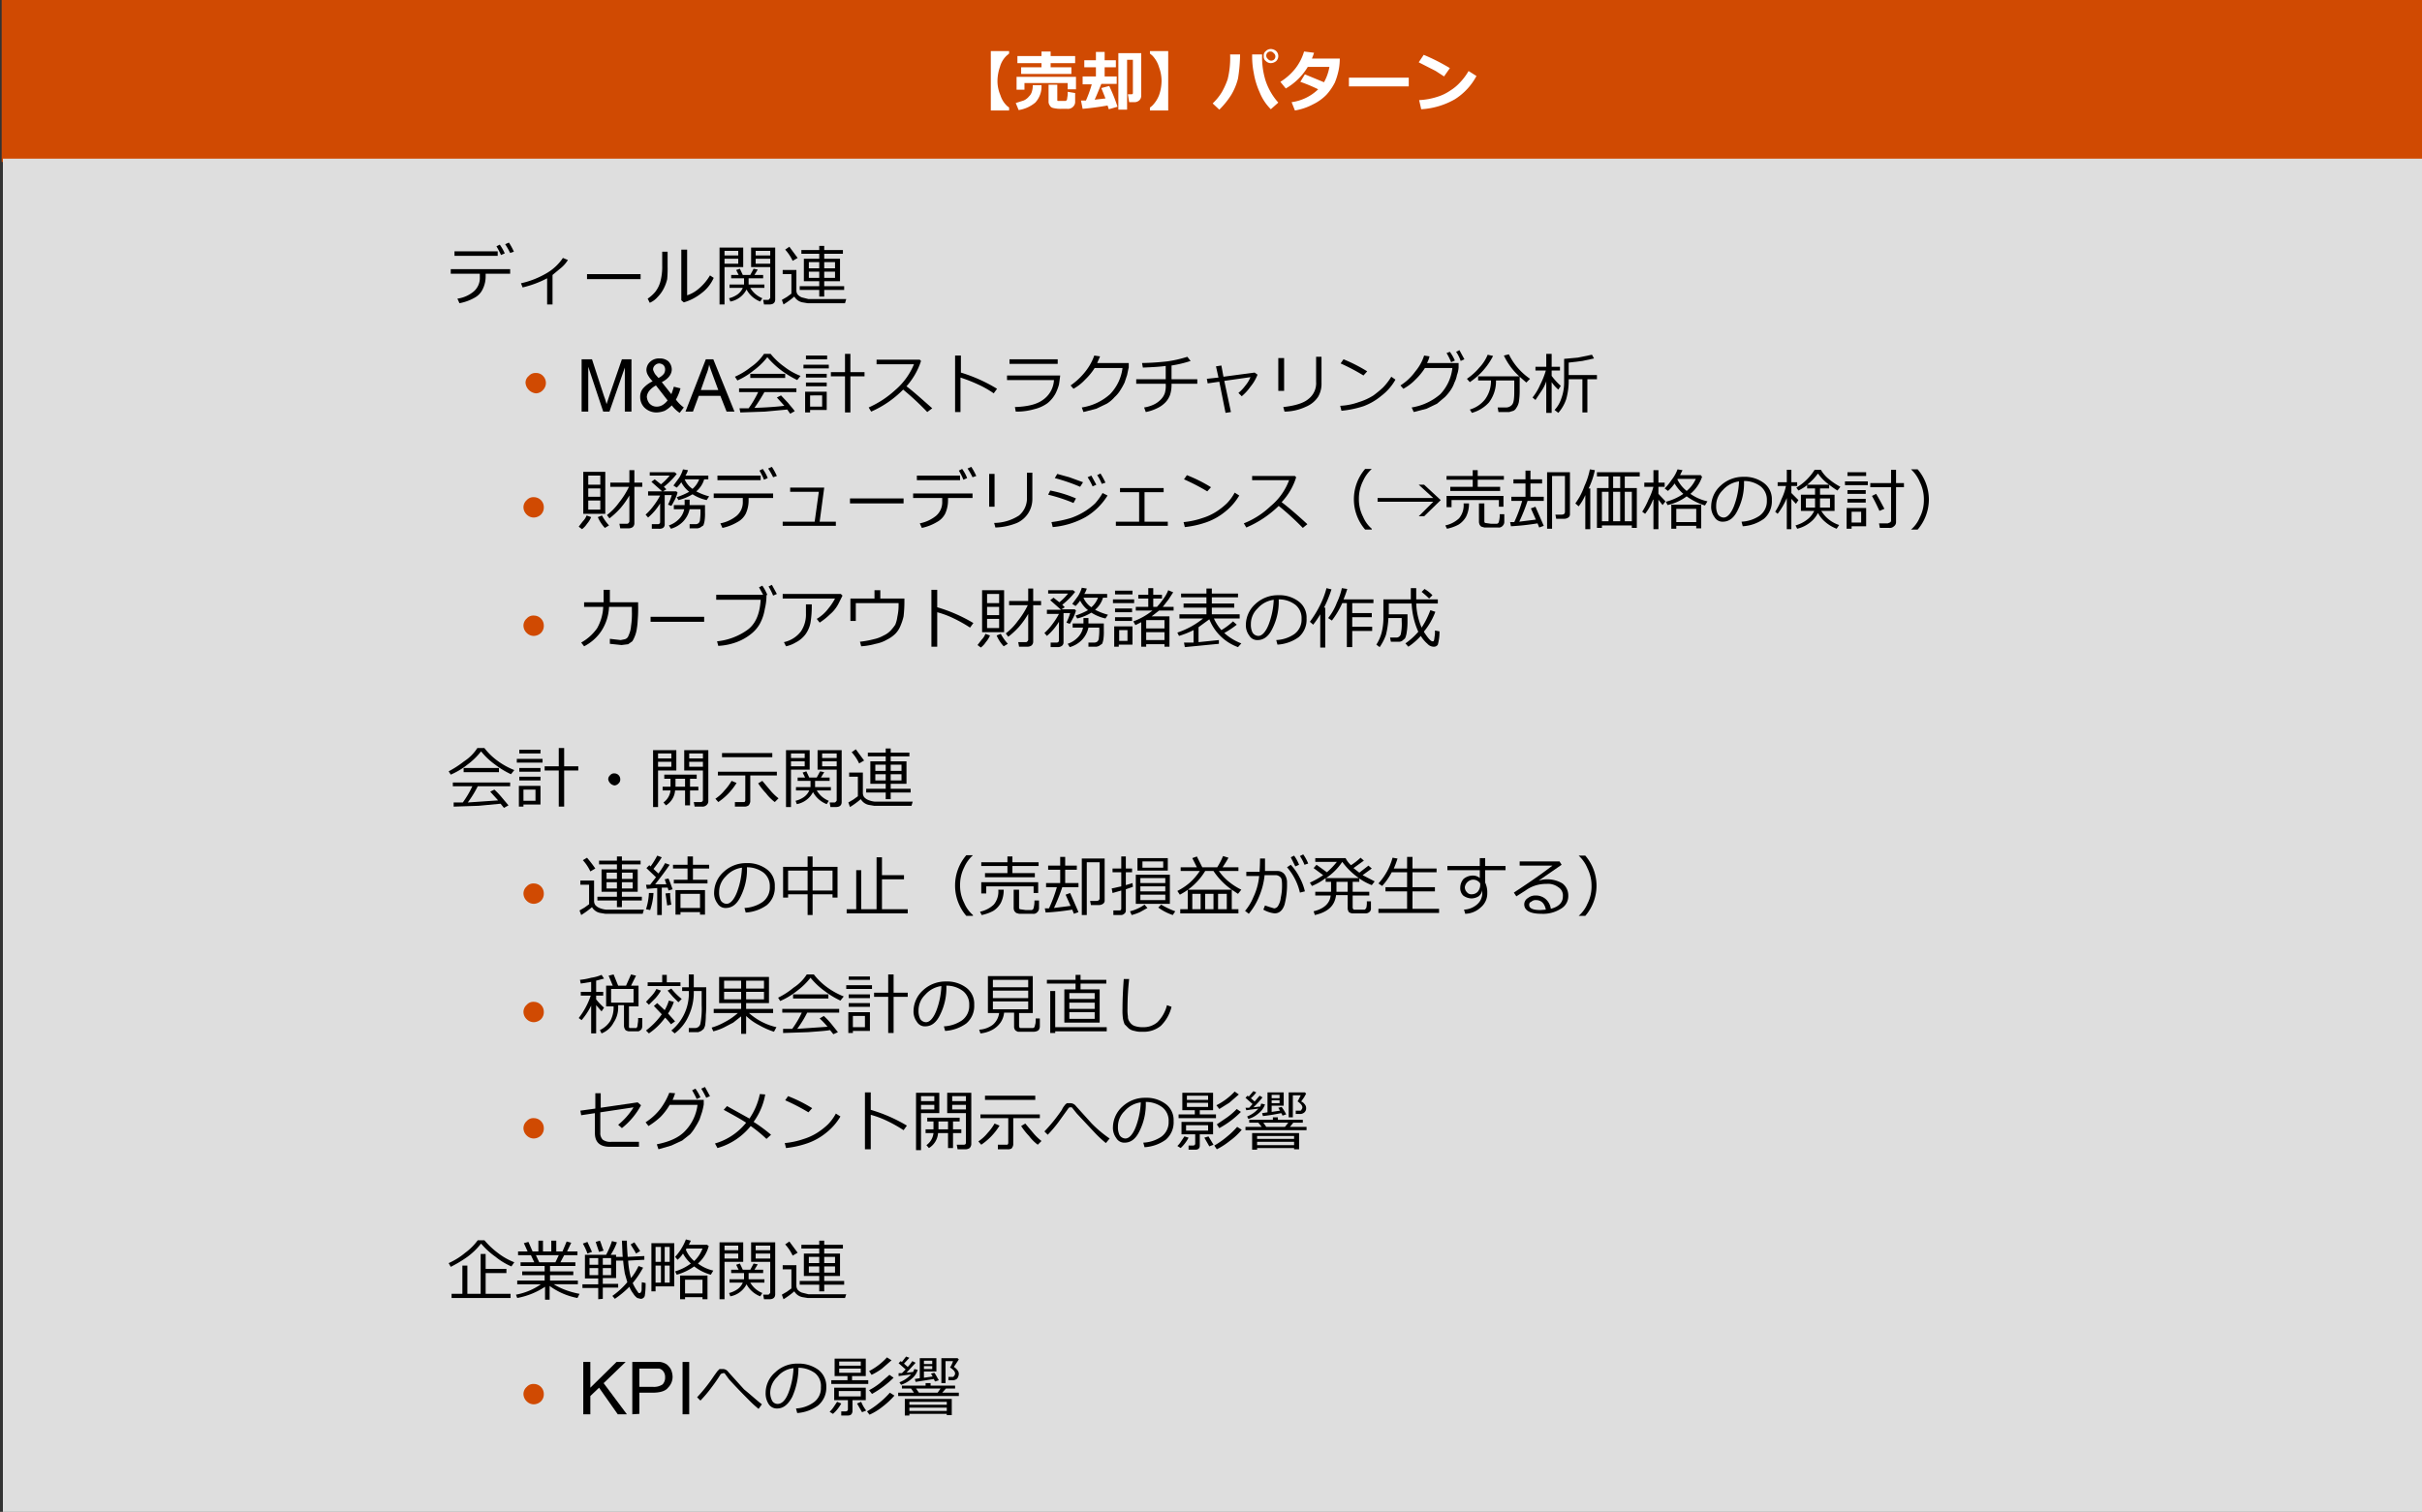 <svg xmlns="http://www.w3.org/2000/svg" width="583" height="364" viewBox="0 0 583 364">
  <rect x="0" y="0" width="583" height="364" fill="#333333" stroke="none"/>
  <defs>
    <style>
      .cls-1 {
        fill: #d04a02;
      }

      .cls-2 {
        isolation: isolate;
      }

      .cls-3 {
        fill: #fff;
      }

      .cls-4 {
        fill: #dedede;
      }
    </style>
  </defs>
  <g id="object">
    <g>
      <rect class="cls-1" x="0.4" width="583" height="39"/>
      <g class="cls-2">
        <path class="cls-3" d="M242.9,26.6h-4.4V12.3h4.4v.6l-.6.5a5.9,5.9,0,0,0-1.6,2.7,10.6,10.6,0,0,0-.6,3.4,8.6,8.6,0,0,0,.7,3.4,6.1,6.1,0,0,0,1.6,2.6l.5.4Z"/>
        <path class="cls-3" d="M250.7,20.5a5.7,5.7,0,0,1-1.5,4.2,8.2,8.2,0,0,1-4,1.8l-.7-1.7,1.9-.6a3.4,3.4,0,0,0,1.3-1,2.5,2.5,0,0,0,.7-1.2,4.9,4.9,0,0,0,.2-1.5Zm8.3,1h-2V20H246.6v1.6h-1.9V18.5H259Zm-.2-6.3h-5.9v1h5v1.6H245.8V16.2h4.9v-1h-5.8V13.5h5.8V12.4h2.2v1.1h5.9Zm0,9.4a1.6,1.6,0,0,1-.5,1.1,1.7,1.7,0,0,1-1.4.5h-1.3a7.8,7.8,0,0,1-2.1-.2,1.2,1.2,0,0,1-.8-.6,1.5,1.5,0,0,1-.3-1v-4h2.1V24c0,.2,0,.3.2.3h1.8l.3-.2a3.5,3.5,0,0,0,.1-.6,5.3,5.3,0,0,0,.1-1.4l1.8.3Z"/>
        <path class="cls-3" d="M266.6,25.4c-1.7.3-3.7.6-6,.8l-.4-2h1.2a29.3,29.3,0,0,0,1.4-3.9h-2.2V18.4h3.2V16.2H261V14.5h2.8v-2h2.1v2h2.7v1.7h-2.7v2.2h2.9v1.8h-3.7c-.5,1.2-1,2.5-1.6,3.8l2.6-.3-1-2.5,1.9-.5a39.5,39.5,0,0,1,2,5l-2.1.6Zm8.1-2.4a1.5,1.5,0,0,1-.4,1.1,1.7,1.7,0,0,1-1.2.5h-1.3l-.3-1.9h.8c.3,0,.4-.1.4-.3v-8h-1.4v12h-2.1V12.8h5.5Z"/>
        <path class="cls-3" d="M281.2,26.6h-4.4v-.7l.5-.4a7.3,7.3,0,0,0,1.7-2.6,10.6,10.6,0,0,0,.6-3.4,9.6,9.6,0,0,0-.6-3.3,6.9,6.9,0,0,0-1.6-2.8l-.6-.5v-.6h4.4Z"/>
        <path class="cls-3" d="M298.5,13.1a37.8,37.8,0,0,1-.5,5.8,14.6,14.6,0,0,1-1.6,3.9,19.9,19.9,0,0,1-2.9,3.6l-1.6-1.5a13.1,13.1,0,0,0,2.2-2.7,18,18,0,0,0,1.4-3.1,21.1,21.1,0,0,0,.6-6Zm9.2,11.6-1.8,1.6a12.2,12.2,0,0,1-2.7-4.1,18.8,18.8,0,0,1-1.4-4.6,20.7,20.7,0,0,1-.4-4v-.5h2.4v.2a19,19,0,0,0,.8,6A15,15,0,0,0,307.7,24.7Zm0-11.2a1.7,1.7,0,0,1-.5,1.2,2.1,2.1,0,0,1-1.3.5,1.7,1.7,0,0,1-1.2-.5,1.3,1.3,0,0,1-.5-1.2,1.3,1.3,0,0,1,.5-1.2,1.7,1.7,0,0,1,1.2-.5,2.1,2.1,0,0,1,1.3.5A1.7,1.7,0,0,1,307.7,13.5Zm-1.1-.7a1,1,0,1,0-1.4,1.4,1,1,0,1,0,1.4-1.4Z"/>
        <path class="cls-3" d="M322.5,14.1a14.4,14.4,0,0,1-.2,2.4,16.9,16.9,0,0,1-1,3.4,13.7,13.7,0,0,1-2,2.9,11.4,11.4,0,0,1-3.2,2.3,14.3,14.3,0,0,1-4.4,1.5l-.8-2a11.4,11.4,0,0,0,6.4-3.1,37.3,37.3,0,0,0-4.3-1.8l1.1-1.8,4.6,1.9a11.5,11.5,0,0,0,1.3-3.7h-5.2a14.7,14.7,0,0,1-5.3,5.2l-1.3-1.6a14,14,0,0,0,3.6-3.2,12.3,12.3,0,0,0,2.1-4.1l2.4.3c-.2.7-.4,1.1-.5,1.4Z"/>
        <path class="cls-3" d="M339.1,20.8H324.7V18.7h14.4Z"/>
        <path class="cls-3" d="M349,16.4l-1.4,2-2-1.3L341.5,15l1.2-1.8A46.9,46.9,0,0,1,349,16.4Zm6.4,1.9a14.9,14.9,0,0,1-5.2,5.6,18.4,18.4,0,0,1-8.1,2.4l-.5-2.2a16.5,16.5,0,0,0,4.4-.8,11.2,11.2,0,0,0,3.1-1.5,11.1,11.1,0,0,0,2.3-1.9,14.4,14.4,0,0,0,2.1-2.8Z"/>
      </g>
    </g>
    <rect class="cls-4" x="0.7" y="38.2" width="583" height="326"/>
    <g class="cls-2">
      <path d="M116.9,66.4a6.9,6.9,0,0,1-.7,3.2,4.5,4.5,0,0,1-2,2.1,11.7,11.7,0,0,1-3.6,1.3l-.5-1.1a7.8,7.8,0,0,0,3.9-1.7,4.3,4.3,0,0,0,1.5-3.5v-.8h-7V64.8h14.3v1.1h-5.9Zm2.9-4.8H109.4V60.5h10.4Zm1.7-.6-.9.4a20.1,20.1,0,0,0-1.1-2.1l.8-.4A11.3,11.3,0,0,1,121.5,61Zm2.2-.4-.9.3a19.6,19.6,0,0,0-1.2-2.1l.9-.4A14.5,14.5,0,0,1,123.7,60.6Z"/>
      <path d="M133,73.3h-1.3V67a24.7,24.7,0,0,1-5.9,2.2l-.4-1a21.3,21.3,0,0,0,6.3-2.5,12,12,0,0,0,3.8-3.6l1.2.5a7.8,7.8,0,0,1-1.9,2.1L133,66.2Z"/>
      <path d="M154.2,67.2H141.3V66h12.9Z"/>
      <path d="M160.7,64.2a26.3,26.3,0,0,1-.1,3,9.7,9.7,0,0,1-.8,2.2,8,8,0,0,1-1.5,2.1,5.2,5.2,0,0,1-1.9,1.4l-.5-1a8.6,8.6,0,0,0,1.8-1.6,7.1,7.1,0,0,0,1.2-2.3,13.7,13.7,0,0,0,.5-4.1V60.6h1.3Zm11.1,2.7a9.3,9.3,0,0,1-3.1,3.8,12.3,12.3,0,0,1-4.1,2.1l-.6-.5V60.1h1.4v11a8.2,8.2,0,0,0,2.8-1.6,12.4,12.4,0,0,0,2.7-3.2Z"/>
      <path d="M174.4,64.3v9h-1.2V59.6h5.7v4.7Zm0-2.8h3.3V60.4h-3.3Zm3.3.8h-3.3v1.2h3.3Zm2,7.4a5.5,5.5,0,0,1-3.9,2.9l-.3-.8a6.1,6.1,0,0,0,2-.9,3.8,3.8,0,0,0,1.3-1.6h-3.2v-.8h3.5V67H176v-.8h1.8l-.6-1.2.9-.3.7,1.5h1.8l.8-1.5,1,.2-.8,1.3h2.1V67h-3.5v1.5H184v.8h-3.4a5.9,5.9,0,0,0,2.9,2.5l-.5.8A6.3,6.3,0,0,1,179.7,69.7Zm5.5,3.6h-1.3l-.2-1.1h1.1a.4.4,0,0,0,.4-.2l.2-.3V64.3h-4.6V59.6h5.8V72.1C186.6,72.9,186.1,73.3,185.2,73.3Zm-3.3-11.8h3.5V60.4h-3.5Zm3.5.8h-3.5v1.2h3.5Z"/>
      <path d="M203.4,73h-9l-1.2-.2a2.9,2.9,0,0,1-2-1.4,19.5,19.5,0,0,1-2.6,1.9l-.4-1.1,1.2-.7,1.1-.8V66h-2.1V65h3.3v4.9a1.7,1.7,0,0,0,.3,1,2.6,2.6,0,0,0,1,.7l1.6.4h9.1ZM190.8,62.8a10.6,10.6,0,0,0-1.8-2.7l1-.7,2,2.7Zm1.7,7v-.9h4.7V67.7h-3.7V62.3h3.7V61.1h-4.3v-.9h4.3v-1h1.2v1h4.5v.9h-4.5v1.2h3.8v5.4h-3.8v1.2h4.8v.9h-4.8v1.6h-1.2V69.8Zm2.2-5.2h2.5V63.1h-2.5Zm2.5.8h-2.5v1.5h2.5Zm1.2-.8H201V63.1h-2.6Zm2.6.8h-2.6v1.5H201Z"/>
    </g>
    <g class="cls-2">
      <path class="cls-1" d="M126,122.1a2.3,2.3,0,0,1,.8-1.7,2.1,2.1,0,0,1,1.7-.7,2.4,2.4,0,0,1,2.4,2.4,2.4,2.4,0,0,1-.7,1.8,2.6,2.6,0,0,1-1.7.7,2.4,2.4,0,0,1-1.7-.7A2.5,2.5,0,0,1,126,122.1Z"/>
    </g>
    <g class="cls-2">
      <path d="M140.1,127.4l-.8-.6,1-1.3a4,4,0,0,0,.9-1.4l1.1.4a5.9,5.9,0,0,1-1,1.6A5.1,5.1,0,0,1,140.1,127.4Zm.3-3.7V113.6h5.3v10.1Zm4.1-9.2h-2.9v2.2h2.9Zm-2.9,5.1h2.9v-2h-2.9Zm2.9.9h-2.9v2.2h2.9Zm1.1,6.6a9,9,0,0,1-1.7-2.6l1-.4a11.8,11.8,0,0,0,1.7,2.4Zm1.1-2.3-.6-.8a13.9,13.9,0,0,0,2.9-3,19.3,19.3,0,0,0,2.4-3.8h-4.5v-1h4.6v-3h1.2v3h1.9v1h-1.9V126a1.2,1.2,0,0,1-.4.9,1.7,1.7,0,0,1-1,.3h-2l-.2-1.1h1.7c.2,0,.4,0,.5-.2a.5.5,0,0,0,.2-.4v-6.2a19.7,19.7,0,0,1-2.2,3.1A19.5,19.5,0,0,1,146.7,124.8Z"/>
      <path d="M158.6,127.3h-1.7v-1.1h1.5a.5.5,0,0,0,.5-.5v-4.5a14,14,0,0,1-2.9,3.4l-.6-.7a13.7,13.7,0,0,0,1.9-2.1,16.6,16.6,0,0,0,1.6-2.5h-2.9v-1h3.4l-2.6-2.3.8-.6,1.5,1.2a13.4,13.4,0,0,0,2.1-2.1h-4.8v-.8h6l.5.4a18,18,0,0,1-3.1,3.1l.6.6-.8.5h3.2l.3.3a11.6,11.6,0,0,1-.6,1.6c-.4.7-.6,1.2-.9,1.6l-.8-.3a13.6,13.6,0,0,0,.9-2.3H160v7.1a1,1,0,0,1-.4.8A1.7,1.7,0,0,1,158.6,127.3Zm2.9,0-.5-.8a6.1,6.1,0,0,0,2.4-1.5,4.7,4.7,0,0,0,1.3-2.4h-2.5v-1h2.6v-1.3H166v1.3h3.7v1.7a12.2,12.2,0,0,1-.1,2.1,5.3,5.3,0,0,1-.3,1.1l-.6.4c-.2.2-.5.2-.7.3h-2v-1h1.4a1.1,1.1,0,0,0,.8-.3,1.2,1.2,0,0,0,.3-.8,14.3,14.3,0,0,0,.1-2.5H166a6.2,6.2,0,0,1-1.6,3A6.6,6.6,0,0,1,161.5,127.3Zm5.2-8.3a11.6,11.6,0,0,1-3.4,1.4l-.4-.7a17.8,17.8,0,0,0,3-1.3,6.7,6.7,0,0,1-1.9-2.3,8.1,8.1,0,0,1-1.1,1.3l-.8-.5,1.4-1.9a8.3,8.3,0,0,0,.9-2l1.2.2a4.9,4.9,0,0,1-.6,1.3h5.5v.9h-1a5.9,5.9,0,0,1-1.9,2.9,14.3,14.3,0,0,0,3.1,1.2l-.6.9A10.5,10.5,0,0,1,166.7,119Zm0-1.3a5.7,5.7,0,0,0,1.6-2.3h-3.5A5.3,5.3,0,0,0,166.7,117.7Z"/>
      <path d="M180.2,120.4a7.7,7.7,0,0,1-.7,3.3,4.8,4.8,0,0,1-2,2,11.8,11.8,0,0,1-3.6,1.4l-.5-1.1a8.9,8.9,0,0,0,3.9-1.8,4.3,4.3,0,0,0,1.5-3.5v-.8h-7v-1.1h14.3v1.1h-5.9Zm2.9-4.8H172.7v-1.1h10.4Zm1.7-.5-.9.4a15,15,0,0,0-1.1-2.2l.8-.4A9.4,9.4,0,0,1,184.8,115.1Zm2.2-.5-.9.3a19.6,19.6,0,0,0-1.2-2.1l.9-.4A14.5,14.5,0,0,1,187,114.6Z"/>
      <path d="M201.2,126.6H188.4v-1h7.7l1-7.2h-6.9v-1h8.2l-1.1,8.2h3.9Z"/>
      <path d="M217.5,121.2H204.6V120h12.9Z"/>
      <path d="M228.2,120.4a7.7,7.7,0,0,1-.7,3.3,4.8,4.8,0,0,1-2,2,11.8,11.8,0,0,1-3.6,1.4l-.5-1.1a8.9,8.9,0,0,0,3.9-1.8,4.3,4.3,0,0,0,1.5-3.5v-.8h-7v-1.1h14.3v1.1h-5.9Zm2.9-4.8H220.7v-1.1h10.4Zm1.7-.5-.9.4a15,15,0,0,0-1.1-2.2l.8-.4A9.4,9.4,0,0,1,232.8,115.1Zm2.2-.5-.9.3a19.6,19.6,0,0,0-1.2-2.1l.9-.4A14.5,14.5,0,0,1,235,114.6Z"/>
      <path d="M239.4,122h-1.3v-7.9h1.3Zm9.1-1.9a6.3,6.3,0,0,1-3.7,5.8,14.9,14.9,0,0,1-5.2,1.1l-.3-1.1a11.2,11.2,0,0,0,6-1.8,5.4,5.4,0,0,0,1.9-4.3v-6h1.3Z"/>
      <path d="M259,120l-.6,1.1a39.7,39.7,0,0,0-6.1-2l.5-1A30,30,0,0,1,259,120Zm7.6-.7a15.5,15.5,0,0,1-5.3,5.2,19.8,19.8,0,0,1-7.9,2.4l-.3-1.2a27.6,27.6,0,0,0,4.7-1,16.3,16.3,0,0,0,3.5-1.7,15.4,15.4,0,0,0,2.3-1.8,14.8,14.8,0,0,0,1.8-2.5Zm-5.9-3.2-.7,1.1a45.1,45.1,0,0,0-6.1-2.1l.6-1,2.9.8Zm3.2.6-.9.4a14.5,14.5,0,0,0-1.2-2.2l.9-.4Zm2.2-.5-.9.3a10.3,10.3,0,0,0-1.1-2.1l.8-.4A21.8,21.8,0,0,1,266.1,116.2Z"/>
      <path d="M281.1,126.6H268.6v-1h5.6v-7.1h-4.6v-1h10.5v1h-4.6v7.1h5.6Z"/>
      <path d="M298.3,119.3a14.1,14.1,0,0,1-3.4,3.9,15,15,0,0,1-4.4,2.5,23.1,23.1,0,0,1-5.3,1.2l-.3-1.2a19.6,19.6,0,0,0,4.6-1,13.4,13.4,0,0,0,3.4-1.6,16.8,16.8,0,0,0,2.4-1.9,11.7,11.7,0,0,0,1.9-2.6Zm-6.8-2-.9,1a49.8,49.8,0,0,0-5.6-2.9l.7-1A34.9,34.9,0,0,1,291.5,117.3Z"/>
      <path d="M314.7,126.2l-1.1.9a66.7,66.7,0,0,0-5.8-5.3A25.3,25.3,0,0,1,300,127l-.6-1a19.8,19.8,0,0,0,6.4-4.1,14.8,14.8,0,0,0,4.5-6.3h-8.9v-1h10.3l.3.3a15.3,15.3,0,0,1-3.5,6C310.1,122.1,312.2,123.9,314.7,126.2Z"/>
      <path d="M330.2,127.5h-1.6a11.2,11.2,0,0,1,0-14.6h1.6a8.6,8.6,0,0,0-2.1,2.9,9.4,9.4,0,0,0-1,4.3,9.1,9.1,0,0,0,1,4.3,7.8,7.8,0,0,0,2.1,2.9Z"/>
      <path d="M331.6,120.8v-.9H345l-3.5-3.2h1.3l4,3.7-4,3.9h-1.3l3.5-3.5Z"/>
      <path d="M348.3,127.3l-.4-.8a6.9,6.9,0,0,0,3.3-1.7,4.9,4.9,0,0,0,1.1-3.6h1.3a6.9,6.9,0,0,1-.7,3.2,5.4,5.4,0,0,1-1.8,1.9A10.2,10.2,0,0,1,348.3,127.3Zm7.4-11.8v1.7h5.4v1h-12v-1h5.4v-1.7h-6.3v-.9h6.3v-1.4h1.2v1.4H362v.9Zm5.1,6.5v-1.6H349.4v1.7h-1.2v-2.7h13.7V122Zm-4.8-.8h1.3v4.2c0,.2,0,.4.2.5l1.4.2h1.4a.6.6,0,0,0,.5-.5,6.2,6.2,0,0,0,.2-1.8h1.1v1.9a1.3,1.3,0,0,1-.4.9,1.2,1.2,0,0,1-1.1.4h-3.3l-.7-.2c-.2-.1-.3-.3-.4-.4a1.9,1.9,0,0,1-.2-.7Z"/>
      <path d="M363.7,126.7l-.2-1h1a35.2,35.2,0,0,0,1.9-5.1h-2.6v-1h3.4v-3.2h-2.9v-1h2.9v-2.1h1.2v2.1h2.8v1h-2.8v3.2h3.2v1h-3.9a43.4,43.4,0,0,1-2,5l4-.5-1.2-2.7,1.1-.4,2,4.6-1.1.4-.4-1A58,58,0,0,1,363.7,126.7Zm12.8-1.8h-1.9l-.2-1h1.5c.5,0,.8-.2.8-.7v-8.6h-3.1v12.7h-1.2V113.7h5.5v10.1a.9.9,0,0,1-.4.8A1.7,1.7,0,0,1,376.5,124.9Z"/>
      <path d="M381.6,127.4v-8.2a12,12,0,0,1-1.6,2.7l-.8-.7a16.2,16.2,0,0,0,2.2-4.2,17.8,17.8,0,0,0,1.3-4l1.2.2a19.1,19.1,0,0,1-1.5,4.4h.4v9.8Zm11.2-.9h-7.2v.6h-1.2v-9.6h2.8v-2.8h-2.8v-1h10.3v1h-3.6v2.8H394v9.6h-1.2Zm-7.2-1h1.6v-7.1h-1.6Zm2.7-8H390v-2.8h-1.7Zm0,8H390v-7.1h-1.7Zm2.8,0h1.7v-7.1h-1.7Z"/>
      <path d="M397.9,120.3a12.8,12.8,0,0,1-1.9,3.4l-.7-.5a18.7,18.7,0,0,0,1.5-2.9,15.9,15.9,0,0,0,1.2-3.1h-2.2v-1H398v-3h1.2v3h1.5v1h-1.5v1.7l1.7,1.8-.7.9-1-1.3v7.1H398v-7.1Zm8.1-.8a12.1,12.1,0,0,1-4.6,2.1l-.4-.8a13.3,13.3,0,0,0,4.2-1.9,9.6,9.6,0,0,1-2.1-2.5,10,10,0,0,1-1.6,1.8l-.8-.6a13.9,13.9,0,0,0,1.7-2.1,9.1,9.1,0,0,0,1.4-2.5l1.2.2-.6,1.2h5l.3.4a9.2,9.2,0,0,1-2.8,4.1,11.4,11.4,0,0,0,4.1,1.8l-.6,1A15.1,15.1,0,0,1,406,119.5Zm2.3,7.1h-4.8v.7h-1.2v-5.8h7.2v5.7h-1.2Zm-4.8-.9h4.8v-3.2h-4.8Zm2.5-7.5a8,8,0,0,0,2.2-2.9h-4.4v.2A8.3,8.3,0,0,0,406,118.2Z"/>
      <path d="M419.5,126.7l-.3-1.1a8.4,8.4,0,0,0,4.3-1.4,4.3,4.3,0,0,0,1.8-3.7,4.1,4.1,0,0,0-1.5-3.4,6.6,6.6,0,0,0-4-1.3,14.5,14.5,0,0,1-1.5,7c-.9,1.9-2.1,2.8-3.6,2.8a2.2,2.2,0,0,1-2-1.1,4.1,4.1,0,0,1-.8-2.7,6.8,6.8,0,0,1,2.3-4.9,7.9,7.9,0,0,1,5.5-2.1,7.7,7.7,0,0,1,4.9,1.5,4.8,4.8,0,0,1,1.9,4.1,5.5,5.5,0,0,1-1.9,4.5A9.7,9.7,0,0,1,419.5,126.7Zm-.9-10.8a6.3,6.3,0,0,0-3.9,2.1,5.2,5.2,0,0,0-1.6,3.8,4.2,4.2,0,0,0,.4,2,1.7,1.7,0,0,0,1.4.8c.9,0,1.8-1,2.5-2.8A18.8,18.8,0,0,0,418.6,115.9Z"/>
      <path d="M427.9,123.7l-.6-.5a13.8,13.8,0,0,0,1.5-3,13.5,13.5,0,0,0,1.1-3.2h-2v-.9h2.2v-3h1.1v3h1.4v.9h-1.4v1.7l1.7,1.7-.6.9-1.1-1.2v7.3h-1.1v-7.5A16.6,16.6,0,0,1,427.9,123.7Zm9-4.6v-1.5H435v-.8a12,12,0,0,1-2.1,1.3l-.5-.7a13,13,0,0,0,4.4-4.3h1.5a8,8,0,0,0,2,2.3,15.7,15.7,0,0,0,2.7,1.8l-.7.9a18.6,18.6,0,0,1-2-1.4v.9h-2.2v1.5h3.5V123h-3.2a7.9,7.9,0,0,0,4.3,3.4l-.6.9a9.2,9.2,0,0,1-2.7-1.6,7.3,7.3,0,0,1-1.8-2.2,6.7,6.7,0,0,1-1.9,2.3,8.1,8.1,0,0,1-3.1,1.5l-.4-.8a8.2,8.2,0,0,0,2.8-1.4,5.6,5.6,0,0,0,1.7-2.1h-3.2v-3.9Zm0,.9h-2.2v2.2h2.2Zm-1.9-3.3h5.3a11.5,11.5,0,0,1-2.7-2.7A13.3,13.3,0,0,1,435,116.7Zm5.5,3.3h-2.4v2.2h2.4Z"/>
      <path d="M444.1,116.8v-.9h5.5v.9Zm1.6,9.9v.6h-1.2v-5h4.7v4.4Zm-1-12.1v-.9h4.5v.9Zm0,4.3V118h4.4v.9Zm0,2.1v-.9h4.4v.9Zm3.3,2.2h-2.3v2.6H448Zm6.8,3.9h-2.3l-.2-1.1h2.1l.5-.2a.5.5,0,0,0,.3-.5v-8h-5v-1h5v-3.2h1.2v3.2h1.9v1h-1.9v8.4a1.2,1.2,0,0,1-.5,1A1.4,1.4,0,0,1,454.8,127.1Zm-2.4-4.1q-1-2.2-1.8-3.6l1-.5c.8,1.3,1.4,2.5,2,3.6Z"/>
      <path d="M464.3,120.2a11.2,11.2,0,0,1-2.7,7.3H460a7.8,7.8,0,0,0,2.1-2.9,9.1,9.1,0,0,0,1-4.3,9.4,9.4,0,0,0-1-4.3A8.6,8.6,0,0,0,460,113h1.6A11.2,11.2,0,0,1,464.3,120.2Z"/>
    </g>
    <g class="cls-2">
      <path class="cls-1" d="M126,150.6a2.3,2.3,0,0,1,.8-1.7,2.1,2.1,0,0,1,1.7-.7,2.4,2.4,0,0,1,2.4,2.4,2.4,2.4,0,0,1-.7,1.8,2.6,2.6,0,0,1-1.7.7,2.4,2.4,0,0,1-1.7-.7A2.5,2.5,0,0,1,126,150.6Z"/>
    </g>
    <g class="cls-2">
      <path d="M146.8,142v3h6.8v.6a32.5,32.5,0,0,1-.1,3.7,15,15,0,0,1-.2,2,7.4,7.4,0,0,1-.5,1.9,6.7,6.7,0,0,1-.6,1.2l-1,.7-1.6.2-2.8-.3v-1.2l2.6.3,1-.2a1.3,1.3,0,0,0,.9-.9,6.4,6.4,0,0,0,.6-2.3,19.4,19.4,0,0,0,.2-3.6v-1h-5.5a11.5,11.5,0,0,1-1.9,5.9,11,11,0,0,1-4.1,3.6l-.7-.9a11.6,11.6,0,0,0,3.8-3.4,11.4,11.4,0,0,0,1.5-5.2h-4.6V145h4.7v-3Z"/>
      <path d="M169.5,149.7H156.6v-1.2h12.9Z"/>
      <path d="M184.5,143.3a13.5,13.5,0,0,1-.4,3.3A11.3,11.3,0,0,1,183,150a8.3,8.3,0,0,1-2.3,2.7,12.5,12.5,0,0,1-3.4,1.9,14.9,14.9,0,0,1-4.4.9l-.3-1.1a15.2,15.2,0,0,0,7.1-2.6c2.1-1.4,3.2-3.9,3.4-7.4H172.4v-1.2h11.3l-1-1.8.8-.4a11.9,11.9,0,0,1,1.2,2.2Zm2.5-.3-.9.4a15.1,15.1,0,0,0-1.1-2.2l.8-.4Z"/>
      <path d="M202.8,143.4l-.9,1.8a8.3,8.3,0,0,1-2.1,2.7,16.6,16.6,0,0,1-2.5,2l-.7-.9a9.5,9.5,0,0,0,2.8-2.5,14,14,0,0,0,1.6-2.4H188.4V143h14Zm-7.4,2.1a25.1,25.1,0,0,1-.3,4.4,7,7,0,0,1-1.2,2.8,6.8,6.8,0,0,1-2.4,2,7.6,7.6,0,0,1-2.3.9l-.5-1a7,7,0,0,0,4.1-2.6,7.3,7.3,0,0,0,1.2-4.3v-2.2Z"/>
      <path d="M217.7,144.9a31.6,31.6,0,0,1-.2,3.5,13.5,13.5,0,0,1-.8,2.4,5.7,5.7,0,0,1-1.2,1.8,7.8,7.8,0,0,1-2,1.4,8.5,8.5,0,0,1-2.7,1,17,17,0,0,1-3.5.6l-.3-1.1a21.9,21.9,0,0,0,3.3-.6,8.5,8.5,0,0,0,2.4-.9,5.5,5.5,0,0,0,1.6-1.1,11.1,11.1,0,0,0,1.2-1.5,7.4,7.4,0,0,0,.5-1.9,12.7,12.7,0,0,0,.3-2.8v-.5H206v4.3h-1.3v-5.4h5.8v-2h1.4v2h5.8Z"/>
      <path d="M234.3,150l-.8,1.1a33.9,33.9,0,0,0-3.9-2.2,22.5,22.5,0,0,0-4-1.5v8.3h-1.4V142h1.4v4.2A37.6,37.6,0,0,1,234.3,150Z"/>
      <path d="M236.1,155.9l-.8-.6,1-1.3a4,4,0,0,0,.9-1.4l1.1.4a5.9,5.9,0,0,1-1,1.6A5.1,5.1,0,0,1,236.1,155.9Zm.3-3.7V142.1h5.3v10.1Zm4.1-9.2h-2.9v2.2h2.9Zm-2.9,5.1h2.9v-2h-2.9Zm2.9.9h-2.9v2.2h2.9Zm1.1,6.6a9,9,0,0,1-1.7-2.6l1-.4a11.8,11.8,0,0,0,1.7,2.4Zm1.1-2.3-.6-.8a13.9,13.9,0,0,0,2.9-3,19.3,19.3,0,0,0,2.4-3.8h-4.5v-1h4.6v-3h1.2v3h1.9v1h-1.9v8.8a1.2,1.2,0,0,1-.4.9,1.7,1.7,0,0,1-1,.3h-2l-.2-1.1h1.7c.2,0,.4,0,.5-.2a.5.5,0,0,0,.2-.4v-6.2a19.7,19.7,0,0,1-2.2,3.1A19.5,19.5,0,0,1,242.7,153.3Z"/>
      <path d="M254.6,155.8h-1.7v-1.1h1.5a.5.5,0,0,0,.5-.5v-4.5a14,14,0,0,1-2.9,3.4l-.6-.7a13.7,13.7,0,0,0,1.9-2.1,16.6,16.6,0,0,0,1.6-2.5h-2.9v-1h3.4l-2.6-2.3.8-.6L255,145a13.4,13.4,0,0,0,2.1-2.1h-4.8v-.8h6l.5.4a18,18,0,0,1-3.1,3.1l.6.6-.8.5h3.2l.3.3a11.6,11.6,0,0,1-.6,1.6c-.4.7-.6,1.2-.9,1.6l-.8-.3a13.6,13.6,0,0,0,.9-2.3H256v7.1a1,1,0,0,1-.4.8A1.7,1.7,0,0,1,254.6,155.8Zm2.9,0-.5-.8a6.1,6.1,0,0,0,2.4-1.5,4.7,4.7,0,0,0,1.3-2.4h-2.5v-1h2.6v-1.3H262v1.3h3.7v1.7a12.2,12.2,0,0,1-.1,2.1,5.3,5.3,0,0,1-.3,1.1l-.6.4c-.2.2-.5.2-.7.3h-2v-1h1.4a1.1,1.1,0,0,0,.8-.3,1.2,1.2,0,0,0,.3-.8,14.3,14.3,0,0,0,.1-2.5H262a6.2,6.2,0,0,1-1.6,3A6.6,6.6,0,0,1,257.5,155.8Zm5.2-8.3a11.6,11.6,0,0,1-3.4,1.4l-.4-.7a17.8,17.8,0,0,0,3-1.3,6.7,6.7,0,0,1-1.9-2.3,8.1,8.1,0,0,1-1.1,1.3l-.8-.5,1.4-1.9a8.3,8.3,0,0,0,.9-2l1.2.2a4.9,4.9,0,0,1-.6,1.3h5.5v.9h-1a5.9,5.9,0,0,1-1.9,2.9,14.3,14.3,0,0,0,3.1,1.2l-.6.9A10.5,10.5,0,0,1,262.7,147.5Zm0-1.3a5.7,5.7,0,0,0,1.6-2.3h-3.5A5.3,5.3,0,0,0,262.7,146.2Z"/>
      <path d="M267.9,145.2v-.9H273v.9Zm1.4,10v.5h-1.1v-4.9h4.4v4.4Zm-.9-12.1v-.9h4.2v.9Zm0,4.3v-.9h4.1v.9Zm0,2.1v-.9h4.1v.9Zm3,2.2h-2v2.6h2Zm8.9,3.4h-4.4v.6h-1.2v-5.9l-1.4.7-.5-.9a16.1,16.1,0,0,0,4.6-2.6h-4v-.9h3v-2H274v-.9h2.4v-1.6h1.2v1.6h2.1v.9h-2.1v2h.9a19.9,19.9,0,0,0,1.6-2,8.1,8.1,0,0,0,1.1-2l1.2.5-1.1,1.7-1.4,1.8h2.6v.9H279l-1.8,1.4h4.3v7.3h-1.2Zm0-3.8v-2h-4.4v2Zm-4.4,2.8h4.4v-1.9h-4.4Z"/>
      <path d="M285.2,155.8l-.2-1.1h2.3v-3a21.3,21.3,0,0,1-3.5,1.4l-.4-.8a19.5,19.5,0,0,0,6.2-3.4h-5.7v-1h6.5v-1.6h-5.5v-1h5.5v-1.5h-6.1v-.9h6.1v-1.2h1.3v1.2H298v.9h-6.3v1.5h5.4v1h-5.4v1.6h6.7v1h-6.2a11.2,11.2,0,0,0,1.8,2.8,15.4,15.4,0,0,0,2.8-2.1l.9.8a22.1,22.1,0,0,1-3,2,12.9,12.9,0,0,0,4.1,2.5l-.8.9a11.7,11.7,0,0,1-6.9-6.7l-2.6,1.9v3.6l4.9-.5v.9Z"/>
      <path d="M307.5,155.2l-.3-1.1a8.4,8.4,0,0,0,4.3-1.4,4.3,4.3,0,0,0,1.8-3.7,4.1,4.1,0,0,0-1.5-3.4,6.6,6.6,0,0,0-4-1.3,14.5,14.5,0,0,1-1.5,7c-.9,1.9-2.1,2.8-3.6,2.8a2.2,2.2,0,0,1-2-1.1,4.1,4.1,0,0,1-.8-2.7,6.8,6.8,0,0,1,2.3-4.9,7.9,7.9,0,0,1,5.5-2.1,7.7,7.7,0,0,1,4.9,1.5,4.8,4.8,0,0,1,1.9,4.1,5.5,5.5,0,0,1-1.9,4.5A9.7,9.7,0,0,1,307.5,155.2Zm-.9-10.8a6.3,6.3,0,0,0-3.9,2.1,5.2,5.2,0,0,0-1.6,3.8,4.2,4.2,0,0,0,.4,2,1.7,1.7,0,0,0,1.4.8c.9,0,1.8-1,2.5-2.8A18.8,18.8,0,0,0,306.6,144.4Z"/>
      <path d="M317.8,155.9v-8a22,22,0,0,1-1.7,2.5l-.8-.7a26.6,26.6,0,0,0,2.4-3.9,20.6,20.6,0,0,0,1.6-4.2l1.2.3a29.2,29.2,0,0,1-1.8,4.4h.3v9.6Zm6.4-.1V145.2h-1.1a21.2,21.2,0,0,1-2.5,4.2l-.9-.6a13.6,13.6,0,0,0,2.1-3.7,16.2,16.2,0,0,0,1.2-3.5l1.3.2a25,25,0,0,1-.9,2.5h7.2v.9h-5.1v2.4h4.7v1h-4.7v2.3h4.8v1h-4.8v3.9Z"/>
      <path d="M334.8,154.5l-.2-1h1.5a1.1,1.1,0,0,0,1.1-.9,12,12,0,0,0,.2-3.1v-.7h-3.2a19.9,19.9,0,0,1-.6,4.1,13.2,13.2,0,0,1-1.5,2.9l-.8-.6a10.1,10.1,0,0,0,1.3-3,14.8,14.8,0,0,0,.4-3.8v-4.1h6.6v-2.7h1.3v2.7h5.2v1h-5.2a15.9,15.9,0,0,0,1.3,5.8,20.6,20.6,0,0,0,2.1-4.2l1.2.4a16.5,16.5,0,0,1-2.7,4.7v.2c.9,1.4,1.6,2.2,2,2.2s.3-.1.4-.3a5.6,5.6,0,0,0,.1-.7,6.7,6.7,0,0,0,.1-1.6l1.1.2a11.5,11.5,0,0,1-.4,3.2,1.1,1.1,0,0,1-1,.5h-.1a2.1,2.1,0,0,1-1.4-.7,8,8,0,0,1-1.6-1.9,15.6,15.6,0,0,1-3,2.6l-.7-.8a16.4,16.4,0,0,0,3.1-2.8,18.4,18.4,0,0,1-1.6-6.8h-5.5v2.6h4.5v2a16.6,16.6,0,0,1-.2,2.4,4.9,4.9,0,0,1-.4,1.4l-.7.6a1.5,1.5,0,0,1-.9.2Zm9.2-10.4a22.6,22.6,0,0,0-1.8-1.6l.7-.7a9,9,0,0,1,1.9,1.5Z"/>
    </g>
    <g class="cls-2">
      <path d="M123,186.4a20.2,20.2,0,0,1-3.8-2.3,17.5,17.5,0,0,1-3.4-3.2,16.9,16.9,0,0,1-3.3,3.2,17.6,17.6,0,0,1-4,2.4l-.5-.8a24.4,24.4,0,0,0,3.7-2.4,10.7,10.7,0,0,0,3.2-3.2h1.7a15.8,15.8,0,0,0,3.2,3.1,17.8,17.8,0,0,0,4,2.2Zm-13.8,7.8v-1h2.2a23.6,23.6,0,0,0,2.3-3.9h-4.7v-.9h13.8v.9H115a25.5,25.5,0,0,1-2.4,3.9l7.3-.5-1.9-2.1,1-.5a17.7,17.7,0,0,1,1.8,1.9l1.6,1.9-1.1.6-.8-1-5.3.5Zm2.4-8.3v-1h8.5v1Z"/>
      <path d="M124.4,183.6v-.9h6.2v.9Zm1.6,10.1v.5h-1.1v-5h5.2v4.5Zm-1-12.3v-.9h5.1v.9Zm0,4.4v-.9h5.1v.9Zm0,2.1V187h5.1v.9Zm3.9,2.2H126v2.7h2.9Zm5.6,4.1v-8.7h-3.4v-1h3.4v-4.4h1.3v4.4h3.4v1h-3.4v8.7Z"/>
      <path d="M146.4,187.6a1.4,1.4,0,0,1,.5-1,1.2,1.2,0,0,1,1-.4,1.4,1.4,0,0,1,1.4,1.4,1.2,1.2,0,0,1-.4,1,1.4,1.4,0,0,1-1,.5,1.8,1.8,0,0,1-1.5-1.5Z"/>
      <path d="M158.4,185.5v8.8h-1.2V180.6h5.6v4.9Zm0-2.9h3.2v-1.2h-3.2Zm3.2.8h-3.2v1.2h3.2Zm-1.3,10.5-.6-.7a4.1,4.1,0,0,0,1.7-2.9h-1.9v-.9h1.9v-1.9h-1.5v-1h7.8v1h-1.6v1.9h2v.9h-2v3.6h-1.2v-3.6h-2.4A4.6,4.6,0,0,1,160.3,193.9Zm2.3-6.4v1.9h2.3v-1.9Zm6.4,6.7h-1.8l-.2-1.1h1.6c.4,0,.6-.2.6-.5v-7.1h-4.5v-4.9h5.8V193a1.2,1.2,0,0,1-.4.8A1.4,1.4,0,0,1,169,194.2Zm-3.1-11.6h3.3v-1.2h-3.3Zm3.3.8h-3.3v1.2h3.3Z"/>
      <path d="M172.9,193.1l-.7-.8a9.7,9.7,0,0,0,2.2-2,12,12,0,0,0,1.7-2.3l1.2.5A15,15,0,0,1,172.9,193.1Zm6.3,1.1h-2.3v-1.1h2.3a.6.6,0,0,0,.2-.5v-5.9h-6.6v-.9H187v.9h-6.4V193a1.8,1.8,0,0,1-.4.9A1.7,1.7,0,0,1,179.2,194.2Zm-5.4-11.9v-1h12.1v1Zm12.7,10.8a10.2,10.2,0,0,1-2.1-2.1,16.4,16.4,0,0,1-1.9-2.4l1-.6,2.1,2.5a13.1,13.1,0,0,0,1.8,1.7Z"/>
      <path d="M190.4,185.3v9h-1.2V180.6h5.7v4.7Zm0-2.8h3.3v-1.1h-3.3Zm3.3.8h-3.3v1.2h3.3Zm2,7.4a5.5,5.5,0,0,1-3.9,2.9l-.3-.8a6.1,6.1,0,0,0,2-.9,3.8,3.8,0,0,0,1.3-1.6h-3.2v-.8h3.5V188H192v-.8h1.8l-.6-1.2.9-.3.7,1.5h1.8l.8-1.5,1,.2-.8,1.3h2.1v.8h-3.5v1.5H200v.8h-3.4a5.9,5.9,0,0,0,2.9,2.5l-.5.8A6.3,6.3,0,0,1,195.7,190.7Zm5.5,3.6h-1.3l-.2-1.1h1.1a.4.4,0,0,0,.4-.2c.1-.1.2-.2.2-.3v-7.4h-4.6v-4.7h5.8v12.5C202.6,193.9,202.1,194.3,201.2,194.3Zm-3.3-11.8h3.5v-1.1h-3.5Zm3.5.8h-3.5v1.2h3.5Z"/>
      <path d="M219.4,194h-9l-1.2-.2a2.9,2.9,0,0,1-2-1.4,19.5,19.5,0,0,1-2.6,1.9l-.4-1.1,1.2-.7,1.1-.8V187h-2.1v-1h3.3v4.9a1.7,1.7,0,0,0,.3,1,2.6,2.6,0,0,0,1,.7,5.3,5.3,0,0,0,1.6.4h9.1Zm-12.6-10.2a10.6,10.6,0,0,0-1.8-2.7l1-.7,2,2.7Zm1.7,7v-.9h4.7v-1.2h-3.7v-5.4h3.7v-1.2h-4.3v-.9h4.3v-1h1.2v1h4.5v.9h-4.5v1.2h3.8v5.4h-3.8v1.2h4.8v.9h-4.8v1.6h-1.2v-1.6Zm2.2-5.2h2.5v-1.5h-2.5Zm2.5.8h-2.5v1.5h2.5Zm1.2-.8H217v-1.5h-2.6Zm2.6.8h-2.6v1.5H217Z"/>
    </g>
    <g class="cls-2">
      <path class="cls-1" d="M126,215.1a2.3,2.3,0,0,1,.8-1.7,2.1,2.1,0,0,1,1.7-.7,2.4,2.4,0,0,1,2.4,2.4,2.4,2.4,0,0,1-.7,1.8,2.6,2.6,0,0,1-1.7.7,2.4,2.4,0,0,1-1.7-.7A2.5,2.5,0,0,1,126,215.1Z"/>
    </g>
    <g class="cls-2">
      <path d="M154.7,220h-9l-1.2-.2a2.9,2.9,0,0,1-2-1.4,19.5,19.5,0,0,1-2.6,1.9l-.4-1.1,1.2-.7,1.1-.8V213h-2.1v-1H143v4.9a1.7,1.7,0,0,0,.3,1,2.6,2.6,0,0,0,1,.7,5.3,5.3,0,0,0,1.6.4H155Zm-12.6-10.2a10.6,10.6,0,0,0-1.8-2.7l1-.6a31.6,31.6,0,0,1,2,2.6Zm1.7,7v-.9h4.7v-1.2h-3.7v-5.4h3.7v-1.2h-4.3v-.9h4.3v-1h1.2v1h4.5v.9h-4.5v1.2h3.8v5.4h-3.8v1.2h4.8v.9h-4.8v1.6h-1.2v-1.6Zm2.2-5.2h2.5v-1.5H146Zm2.5.8H146v1.5h2.5Zm1.2-.8h2.6v-1.5h-2.6Zm2.6.8h-2.6v1.5h2.6Z"/>
      <path d="M158.2,220.3v-6.5l-2.5.2-.2-1h1l1.4-1.8-2.3-2.2.7-.7.3.3a20.5,20.5,0,0,0,1.6-2.6l1.1.4a28.3,28.3,0,0,1-2,2.8l1.2,1.1a23.8,23.8,0,0,0,1.6-2.5l1.1.4c-1.1,1.6-2.3,3.2-3.5,4.7h2.7l-.4-1.2.9-.2c.3.6.6,1.5,1,2.6l-1,.3a2.5,2.5,0,0,0-.2-.7h-1.4v6.6Zm-1.7-1.2-1-.2a14.6,14.6,0,0,0,.7-3.9h1.1A14.9,14.9,0,0,1,156.5,219.1Zm4.8-4.1a15.8,15.8,0,0,0,.3,2.8l-1,.2-.4-2.9Zm.9-2.3v-.9h3.3v-2.7H162v-.9h3.5v-2h1.3v2h3.9v.9h-3.9v2.7h3.5v.9Zm6.3,6.9h-4.7v.6h-1.2v-5.9h7.1v5.9h-1.2Zm-4.7-1h4.7v-3.4h-4.7Z"/>
      <path d="M179.5,219.7l-.3-1.1a8.4,8.4,0,0,0,4.3-1.4,4.3,4.3,0,0,0,1.8-3.7,4.1,4.1,0,0,0-1.5-3.4,6.6,6.6,0,0,0-4-1.3,14.5,14.5,0,0,1-1.5,7c-.9,1.9-2.1,2.8-3.6,2.8a2.2,2.2,0,0,1-2-1.1,4.1,4.1,0,0,1-.8-2.7,6.8,6.8,0,0,1,2.3-4.9,7.9,7.9,0,0,1,5.5-2.1,7.7,7.7,0,0,1,4.9,1.5,4.8,4.8,0,0,1,1.9,4.1,5.5,5.5,0,0,1-1.9,4.5A9.7,9.7,0,0,1,179.5,219.7Zm-.9-10.8a6.3,6.3,0,0,0-3.9,2.1,5.2,5.2,0,0,0-1.6,3.8,4.2,4.2,0,0,0,.4,2,1.7,1.7,0,0,0,1.4.8c.9,0,1.8-1,2.5-2.8A18.8,18.8,0,0,0,178.6,208.9Z"/>
      <path d="M200.4,215.3h-4.8v5h-1.2v-5h-4.7v.8h-1.2v-7.4h5.9v-2.5h1.2v2.5h6v7.4h-1.2Zm-10.7-.9h4.7v-4.8h-4.7Zm5.9,0h4.8v-4.8h-4.8Z"/>
      <path d="M203.8,219.9v-1h2.3v-9.4h1.2v9.4H211V206.4h1.3v4.3h5.3v1h-5.3v7.2h6.2v1Z"/>
      <path d="M234.2,220.5h-1.6a11.2,11.2,0,0,1,0-14.6h1.6a8.6,8.6,0,0,0-2.1,2.9,9.4,9.4,0,0,0-1,4.3,9.1,9.1,0,0,0,1,4.3,7.8,7.8,0,0,0,2.1,2.9Z"/>
      <path d="M236.3,220.3l-.4-.8a6.9,6.9,0,0,0,3.3-1.7,4.9,4.9,0,0,0,1.1-3.6h1.3a6.9,6.9,0,0,1-.7,3.2,5.4,5.4,0,0,1-1.8,1.9A10.2,10.2,0,0,1,236.3,220.3Zm7.4-11.8v1.7h5.4v1h-12v-1h5.4v-1.7h-6.3v-.9h6.3v-1.4h1.2v1.4H250v.9Zm5.1,6.5v-1.6H237.4v1.7h-1.2v-2.7h13.7V215Zm-4.8-.8h1.3v4.2c0,.2,0,.4.2.5l1.4.2h1.4a.6.6,0,0,0,.5-.5,6.2,6.2,0,0,0,.2-1.8h1.1v1.9a1.3,1.3,0,0,1-.4.9,1.2,1.2,0,0,1-1.1.4h-3.3l-.7-.2-.4-.4a1.9,1.9,0,0,1-.2-.7Z"/>
      <path d="M251.7,219.7l-.2-1h1a35.2,35.2,0,0,0,1.9-5.1h-2.6v-1h3.4v-3.2h-2.9v-1h2.9v-2.1h1.2v2.1h2.8v1h-2.8v3.2h3.2v1h-3.9a43.4,43.4,0,0,1-2,5l4-.5-1.2-2.7,1.1-.4,2,4.6-1.1.4-.4-1A58,58,0,0,1,251.7,219.7Zm12.8-1.8h-1.9l-.2-1h1.5c.5,0,.8-.2.8-.7v-8.6h-3.1v12.7h-1.2V206.7h5.5v10.1a.9.9,0,0,1-.4.8A1.7,1.7,0,0,1,264.5,217.9Z"/>
      <path d="M272.7,213.5l-1.7.6v5.1a.9.9,0,0,1-.4.8,1.1,1.1,0,0,1-.8.3H268v-1.1h1.4c.3,0,.5-.1.5-.5v-4.3l-2.1.6-.2-1.1,2.3-.5V210h-2.1v-.9h2.1v-2.9H271v2.9h1.5v.9H271v3.1l1.6-.5Zm3.5,5.1-1.8,1a12.1,12.1,0,0,1-2,.7l-.4-.9a10.3,10.3,0,0,0,3.5-1.6Zm5.4-1h-8.2v-7h8.2Zm-.5-8h-7.3v-3h7.3Zm-.6,1.8h-6v1.2h6Zm0,3.2v-1.2h-6v1.2Zm0,2.1v-1.3h-6v1.3Zm-.5-7.8v-1.5h-5v1.5Zm2.9,10.5-.6.9a12.9,12.9,0,0,1-3.5-1.8l.7-.7A20.6,20.6,0,0,0,282.9,219.4Z"/>
      <path d="M284.1,219.9v-1h1.8v-4.7h10.6a16.8,16.8,0,0,1-4.4-4.5h-2a15.3,15.3,0,0,1-6.1,5.7l-.6-.9a14.1,14.1,0,0,0,3-2,14.4,14.4,0,0,0,2.4-2.8h-4.6v-.9h3.9l-1.1-2.2,1.1-.4,1.3,2.6H293a17.6,17.6,0,0,0,1.4-2.7l1.3.4c-.4.8-.9,1.5-1.4,2.3h3.8v.9h-4.7a12.8,12.8,0,0,0,2.3,2.5,16.1,16.1,0,0,0,3.1,2l-.8,1-1.5-1v4.7h1.6v1Zm2.9-1h2v-3.7h-2Zm3.1,0h2v-3.7h-2Zm3.1,0h2.1v-3.7h-2.1Z"/>
      <path d="M304.5,208.1v1.6h3a2.1,2.1,0,0,1,1.7.8,3.3,3.3,0,0,1,.6,2.1,19,19,0,0,1-.6,5.2q-.7,2.1-2.4,2.1a6.9,6.9,0,0,1-2.7-.9l.4-1,1.2.4,1,.3a1.2,1.2,0,0,0,1-.7,4.7,4.7,0,0,0,.6-1.9,13.2,13.2,0,0,0,.3-3c0-1-.1-1.7-.4-1.9a1.6,1.6,0,0,0-1.1-.5h-2.7a17.4,17.4,0,0,1-1.3,5.1,15.6,15.6,0,0,1-2.5,4.2l-.9-.7a12.5,12.5,0,0,0,2-3.3,15.3,15.3,0,0,0,1.4-5.1H300v-1h3.2c0-.4.1-1.5.1-3.2h1.2Zm9.6,6.5-1.2.3a14,14,0,0,0-3.1-6.1l.9-.6a12.9,12.9,0,0,1,2.1,3A13.1,13.1,0,0,1,314.1,214.6Zm-1.4-6.4-.9.4-1.1-2.2.8-.4A9.4,9.4,0,0,1,312.7,208.2Zm2.2-.3-.9.3a10.3,10.3,0,0,0-1.1-2.1l.8-.4A10.8,10.8,0,0,1,314.9,207.9Z"/>
      <path d="M316.5,220.3l-.3-.9c2.5-.6,3.9-1.9,4.1-3.8h-3.7v-.9h3.8v-2.4h-1.3v-.9a14,14,0,0,1-3.3,1.9l-.5-.8a20.2,20.2,0,0,0,3.2-1.8l-2.3-1.7.7-.8,2.5,1.8a18.2,18.2,0,0,0,2.4-2.5h-5.2v-.9h7.3a5.9,5.9,0,0,0,1.3,1.7,15.4,15.4,0,0,0,2.3-1.8l.8.7-2.5,1.8,1.4,1.1,2.2-1.7.8.7-2.2,1.6,2.9,1.5-.7.9a14.6,14.6,0,0,1-3-1.6v.8h-1.6v2.4h4v.9h-4v2.8a.6.6,0,0,0,.3.6h2.6a1,1,0,0,0,.4-.5,5,5,0,0,0,.1-1.5h1v1.7a1,1,0,0,1-.3.8,1.3,1.3,0,0,1-.9.4h-2.9a1.7,1.7,0,0,1-1.2-.3,1.7,1.7,0,0,1-.3-1v-3.1h-2.8C321.3,218.1,319.6,219.6,316.5,220.3Zm2.7-8.9h7.9a16.6,16.6,0,0,1-4-3.9A14.3,14.3,0,0,1,319.2,211.4Zm2.5.9v2.4h2.7v-2.4Z"/>
      <path d="M331.8,219.8v-1h6.9v-4.2h-5.2v-1h5.2V210H335a14.7,14.7,0,0,1-2.3,3.3l-.9-.6a15,15,0,0,0,3.4-6.2l1.2.2a23.4,23.4,0,0,1-.9,2.4h3.2v-2.8H340v2.8h5.8v.9H340v3.6h5.4v1H340v4.2h6.4v1Z"/>
      <path d="M362.4,209.5h-4.9v3a5.5,5.5,0,0,1,.5,2.5,4.3,4.3,0,0,1-1.5,3.4,5.7,5.7,0,0,1-3.8,1.6l-.3-1a5.1,5.1,0,0,0,3.2-1.3,3.6,3.6,0,0,0,1.2-2.8v-.6a2.4,2.4,0,0,1-.9,1.5,3.4,3.4,0,0,1-1.7.5,3.5,3.5,0,0,1-2-.7,2.5,2.5,0,0,1-.7-1.9,3.2,3.2,0,0,1,.8-2.1,3.5,3.5,0,0,1,2.2-.8,2.5,2.5,0,0,1,1.7.6v-1.9h-7.8v-1h7.8v-1.9h1.3v1.9h4.9Zm-6.1,3.2a2,2,0,0,0-1.9-.9,2.1,2.1,0,0,0-1.8,1.8,1.7,1.7,0,0,0,.5,1.2,1.3,1.3,0,0,0,1.1.5,2,2,0,0,0,1.5-.6,2.6,2.6,0,0,0,.6-1.6Z"/>
      <path d="M373.3,218.8c1.9-.5,2.9-1.5,2.9-3a2.3,2.3,0,0,0-1.1-2.2,4.1,4.1,0,0,0-2.8-.8,8.8,8.8,0,0,0-2.4.3,8.2,8.2,0,0,0-2.7,1.3l-2.2,1.4-.6-.9c3.2-2.1,6.3-4.2,9.3-6.5h-7.9v-1h9.6l.5.8-5.5,3.8h.1a5.8,5.8,0,0,1,1.9-.3,7,7,0,0,1,3.7,1,3.6,3.6,0,0,1,1.4,2.9,3.5,3.5,0,0,1-1.8,3.2,8,8,0,0,1-4.7,1.2c-2.7,0-4.1-.8-4.1-2.3a1.8,1.8,0,0,1,.9-1.5,2.8,2.8,0,0,1,1.8-.6,3.6,3.6,0,0,1,2.4.8A3.8,3.8,0,0,1,373.3,218.8Zm-1.2.2c-.3-1.5-1.1-2.3-2.4-2.3a1.5,1.5,0,0,0-1.1.4.7.7,0,0,0-.5.8q0,1.2,2.7,1.2Z"/>
      <path d="M384.3,213.2a11.2,11.2,0,0,1-2.7,7.3H380a7.8,7.8,0,0,0,2.1-2.9,9.1,9.1,0,0,0,1-4.3,9.4,9.4,0,0,0-1-4.3A8.6,8.6,0,0,0,380,206h1.6A11.2,11.2,0,0,1,384.3,213.2Z"/>
    </g>
    <g class="cls-2">
      <path class="cls-1" d="M126,243.6a2.3,2.3,0,0,1,.8-1.7,2.1,2.1,0,0,1,1.7-.7,2.4,2.4,0,0,1,2.4,2.4,2.4,2.4,0,0,1-.7,1.8,2.6,2.6,0,0,1-1.7.7,2.4,2.4,0,0,1-1.7-.7A2.5,2.5,0,0,1,126,243.6Z"/>
    </g>
    <g class="cls-2">
      <path d="M140,245.6l-.7-.5a18.1,18.1,0,0,0,2.9-5.4h-2.4v-.9h2.5v-2.4l-2.5.4-.2-.9a15.7,15.7,0,0,0,2.7-.5,9.6,9.6,0,0,0,2.5-.7l.6.9-1.9.5v2.7h1.7v.9h-1.7v.9a14.8,14.8,0,0,0,1.9,2l-.6.9-1.3-1.5v6.8h-1.2v-6.7A16.3,16.3,0,0,1,140,245.6Zm4.8,3.2-.4-.8a6,6,0,0,0,2.5-2.2,6.8,6.8,0,0,0,.8-3.1v-.4h-1.8v-5h1.6l-1-2.4,1.2-.3,1.1,2.7h1.9l1.2-2.7,1.2.3-1.2,2.4h1.8v5h-2.3V247a.7.7,0,0,0,.1.5h1.7l.2-.3a3.5,3.5,0,0,0,.1-.7,5.3,5.3,0,0,0,.1-1.4h1v1.9a1.5,1.5,0,0,1-.2.8,1.8,1.8,0,0,1-.7.5h-2.4c-.4-.1-.7-.2-.8-.4a1.7,1.7,0,0,1-.3-1v-4.9h-1.4v.5a6.4,6.4,0,0,1-1.1,3.7A5.5,5.5,0,0,1,144.8,248.8Zm7.7-10.7h-5.4v3.3h5.4Z"/>
      <path d="M156.2,241.9l-.7-.7,1.4-1.5a6.6,6.6,0,0,0,1.1-1.6l1.1.4a12.9,12.9,0,0,1-1.3,1.8Zm3.9,3.1a15.5,15.5,0,0,1-3.9,3.8l-.7-.7a17.7,17.7,0,0,0,3.8-3.9l-1.9-2,.8-.7,1.8,1.7a11.5,11.5,0,0,0,1-2.3l1.2.3a10.5,10.5,0,0,1-1.4,2.8l1.7,1.9-1,.7A12.7,12.7,0,0,0,160.1,245Zm-4.2-7.6v-.9h3.5v-1.8h1.1v1.8h3.3v.9Zm7.4,3.9L162,240l-1.3-1.5.9-.5a14.6,14.6,0,0,0,2.5,2.5Zm2.5,7.2v-1h1.4a1.3,1.3,0,0,0,1.4-1.1,19,19,0,0,0,.3-4.4v-3.4h-1.9a13.3,13.3,0,0,1-1.3,6.1,10.4,10.4,0,0,1-3.3,4.1l-.8-.7a11.5,11.5,0,0,0,4.2-9.5h-1.6v-.9h1.6v-3.1h1.2v3.1H170V241c0,1.2,0,2.4-.1,3.4a16.1,16.1,0,0,1-.2,2.6l-.3.7-.6.5-.7.3Z"/>
      <path d="M171.7,248.3l-.4-.9a14.8,14.8,0,0,0,3.1-1.3,15.1,15.1,0,0,0,3.2-2.2h-5.8v-1h6.6v-1.4h-5.3v-6.3h12v6.3h-5.5v1.4h6.5v1h-5.8a14.9,14.9,0,0,0,6.6,3.4l-.6,1.1a18.9,18.9,0,0,1-3.6-1.6,13,13,0,0,1-3.1-2.2v4.3h-1.2v-4.2l-1.9,1.5-2.3,1.2A12.9,12.9,0,0,1,171.7,248.3Zm6.7-12.2h-4.1V238h4.1Zm0,2.7h-4.1v1.8h4.1Zm5.5-2.7h-4.3V238h4.3Zm0,2.7h-4.3v1.8h4.3Z"/>
      <path d="M202.3,240.9a20.2,20.2,0,0,1-3.8-2.3,17.5,17.5,0,0,1-3.4-3.2,16.9,16.9,0,0,1-3.3,3.2,17.6,17.6,0,0,1-4,2.4l-.5-.8a18.4,18.4,0,0,0,3.7-2.4,10.7,10.7,0,0,0,3.2-3.2h1.7a15.8,15.8,0,0,0,3.2,3.1,17.8,17.8,0,0,0,4,2.2Zm-13.8,7.8v-1h2.2a23.6,23.6,0,0,0,2.3-3.9h-4.7v-.9H202v.9h-7.7a25.5,25.5,0,0,1-2.4,3.9l7.3-.5a19.5,19.5,0,0,0-1.9-2l1-.6a17.7,17.7,0,0,1,1.8,1.9l1.6,2-1.1.5-.8-1c-1,.2-2.7.3-5.3.5Zm2.4-8.3v-1h8.5v1Z"/>
      <path d="M203.7,238.1v-.9h6.2v.9Zm1.6,10.1v.5h-1.1v-5h5.2v4.5Zm-1-12.3v-.8h5.1v.8Zm0,4.4v-.9h5.1v.9Zm0,2.1v-.9h5.1v.9Zm3.9,2.2h-2.9v2.7h2.9Zm5.6,4.1V240h-3.4v-1h3.4v-4.4h1.3V239h3.4v1h-3.4v8.7Z"/>
      <path d="M227.5,248.2l-.3-1.1a8.4,8.4,0,0,0,4.3-1.4,4.3,4.3,0,0,0,1.8-3.7,4.1,4.1,0,0,0-1.5-3.4,6.6,6.6,0,0,0-4-1.3,14.5,14.5,0,0,1-1.5,7c-.9,1.9-2.1,2.8-3.6,2.8a2.2,2.2,0,0,1-2-1.1,4.1,4.1,0,0,1-.8-2.7,6.8,6.8,0,0,1,2.3-4.9,7.9,7.9,0,0,1,5.5-2.1,7.7,7.7,0,0,1,4.9,1.5,4.8,4.8,0,0,1,1.9,4.1,5.5,5.5,0,0,1-1.9,4.5A9.7,9.7,0,0,1,227.5,248.2Zm-.9-10.8a6.3,6.3,0,0,0-3.9,2.1,5.2,5.2,0,0,0-1.6,3.8,4.2,4.2,0,0,0,.4,2,1.7,1.7,0,0,0,1.4.8c.9,0,1.8-1,2.5-2.8A18.8,18.8,0,0,0,226.6,237.4Z"/>
      <path d="M236,248.8l-.3-.9a6,6,0,0,0,3.3-1.2,4.5,4.5,0,0,0,1.5-2.8h-2.7V235h10.8v8.9h-3.3V247a.8.8,0,0,0,.2.5h3.2l.3-.2c.1-.1.1-.4.2-.7s.1-.7.1-1.4h1v1.9a1.3,1.3,0,0,1-.4,1,2.1,2.1,0,0,1-1.2.3H245l-.4-.2a1,1,0,0,1-.4-.5,1.3,1.3,0,0,1-.1-.6v-3.3h-2.4a5.2,5.2,0,0,1-.8,2.3,5.9,5.9,0,0,1-1.8,1.7A7.5,7.5,0,0,1,236,248.8Zm3-11.1h8.5v-1.8H239Zm0,2.6h8.5v-1.8H239Zm8.5.8H239V243h8.5Z"/>
      <path d="M256.2,246.2v-8h2.7v-1.4H252v-.9h6.9v-1.2h1.2v1.2h6.2v.9h-6.2v1.4h4.6v8Zm-3.4,2.5V238.6H254v8.7h12.4v1H254v.4Zm10.7-8.2v-1.4h-6.1v1.4Zm-6.1,2.4h6.1v-1.5h-6.1Zm0,2.4h6.1v-1.6h-6.1Z"/>
      <path d="M282,242.4a9.6,9.6,0,0,1-2.6,4.6,6.5,6.5,0,0,1-4.4,1.4,5.5,5.5,0,0,1-1.9-.2,3,3,0,0,1-1.4-.6l-1-1a7.4,7.4,0,0,1-.4-1.4,14.9,14.9,0,0,1-.1-2.4c0-2,.1-4.3.3-7.1h1.3a63.2,63.2,0,0,0-.4,7.1,10.3,10.3,0,0,0,.1,1.9,2,2,0,0,0,.4,1.3,2.3,2.3,0,0,0,1.2,1,5.6,5.6,0,0,0,2,.3,5.1,5.1,0,0,0,3.5-1.2,8.7,8.7,0,0,0,2.3-4.1Z"/>
    </g>
    <g class="cls-2">
      <path class="cls-1" d="M126,271.6a2.3,2.3,0,0,1,.8-1.7,2.1,2.1,0,0,1,1.7-.7,2.4,2.4,0,0,1,2.4,2.4,2.4,2.4,0,0,1-.7,1.8,2.6,2.6,0,0,1-1.7.7,2.4,2.4,0,0,1-1.7-.7A2.5,2.5,0,0,1,126,271.6Z"/>
    </g>
    <g class="cls-2">
      <path d="M154.3,266.1a17.8,17.8,0,0,1-4.6,5.5l-.9-.8a16.4,16.4,0,0,0,3.7-4.2l-8,1.2v4.9a2.2,2.2,0,0,0,.6,1.7,3.2,3.2,0,0,0,2.1.5h6.6v1.2h-7q-3.6,0-3.6-3.3V268l-3.3.5-.2-1.1,3.6-.5v-3.7h1.3v3.5l8.9-1.3Z"/>
      <path d="M162.5,263.2a10.4,10.4,0,0,1-.6,1.6h7.5v1.1a16.3,16.3,0,0,1-.4,1.8l-.6,1.8a16.2,16.2,0,0,1-1,1.8,10.2,10.2,0,0,1-1.3,1.8l-1.9,1.5-2.6,1.2-3.1.9-.4-1.2c3-.6,5.3-1.6,6.8-3.2a11,11,0,0,0,3-6.3h-6.7a14.8,14.8,0,0,1-2.2,2.9,18.5,18.5,0,0,1-2.9,2.2l-.7-.9a14.2,14.2,0,0,0,3.6-3.3,16.5,16.5,0,0,0,2.1-3.8Zm6.1,1-.9.4a20.1,20.1,0,0,0-1.1-2.1l.8-.4A11.3,11.3,0,0,1,168.6,264.2Zm2.3-.3-.9.4a21.8,21.8,0,0,0-1.2-2.2l.9-.4Z"/>
      <path d="M184.2,263.5a15.9,15.9,0,0,1-2.8,6.6,38.2,38.2,0,0,1,4.2,3.1l-1.1,1a33.6,33.6,0,0,0-3.8-3.1,15.7,15.7,0,0,1-8,5.3l-.6-1.1a14.9,14.9,0,0,0,7.5-5c-1.2-.8-3-1.8-5.4-3.1l.8-.9,5.4,3a16.2,16.2,0,0,0,2.5-5.9Z"/>
      <path d="M202.3,268.8a14.1,14.1,0,0,1-3.4,3.9,15,15,0,0,1-4.4,2.5,23.1,23.1,0,0,1-5.3,1.2l-.3-1.2a19.6,19.6,0,0,0,4.6-1,13.4,13.4,0,0,0,3.4-1.6,16.8,16.8,0,0,0,2.4-1.9,11.7,11.7,0,0,0,1.9-2.6Zm-6.8-2-.9,1a49.8,49.8,0,0,0-5.6-2.9l.7-1A34.9,34.9,0,0,1,195.5,266.8Z"/>
      <path d="M218.3,271l-.8,1.1a33.9,33.9,0,0,0-3.9-2.2,22.5,22.5,0,0,0-4-1.5v8.3h-1.4V263h1.4v4.2A37.6,37.6,0,0,1,218.3,271Z"/>
      <path d="M221.7,268v8.9h-1.2V263.1h5.6V268Zm0-2.9h3.2v-1.2h-3.2Zm3.2.9h-3.2v1.1h3.2Zm-1.3,10.4-.6-.7a4.1,4.1,0,0,0,1.7-2.9h-1.9v-.9h1.9V270h-1.5v-.9H231v.9h-1.6v1.9h2v.9h-2v3.6h-1.2v-3.6h-2.4A4.6,4.6,0,0,1,223.6,276.4Zm2.3-6.4v1.9h2.3V270Zm6.4,6.7h-1.8l-.2-1.1h1.6c.4,0,.6-.1.6-.5V268H228v-4.9h5.8v12.4a1.5,1.5,0,0,1-.4.9A1.8,1.8,0,0,1,232.3,276.7Zm-3.1-11.6h3.3v-1.2h-3.3Zm3.3.9h-3.3v1.1h3.3Z"/>
      <path d="M236.2,275.6l-.7-.8a9.7,9.7,0,0,0,2.2-2,12,12,0,0,0,1.7-2.3l1.2.5A15,15,0,0,1,236.2,275.6Zm6.3,1.1h-2.3v-1.1h2.3a.6.6,0,0,0,.2-.5v-5.9H236v-.9h14.3v.9h-6.4v6.4a1.8,1.8,0,0,1-.4.9A1.7,1.7,0,0,1,242.5,276.7Zm-5.4-11.9v-1h12.1v1Zm12.7,10.8a10.2,10.2,0,0,1-2.1-2.1,16.4,16.4,0,0,1-1.9-2.4l1-.6,2.1,2.5a13.1,13.1,0,0,0,1.8,1.7Z"/>
      <path d="M267.1,274.1l-.9,1.1a27.3,27.3,0,0,1-2.5-2.3l-4.5-4.8-1.2-1.5h-.4a.5.5,0,0,0-.4.2l-2.3,3.2a30.2,30.2,0,0,1-2.7,3.2l-.8-.8a39.5,39.5,0,0,0,4.2-5.2,4.2,4.2,0,0,1,.7-1.1c.1-.2.3-.3.5-.5h.8a1.7,1.7,0,0,1,1.4.7l3.8,4.2A28.6,28.6,0,0,0,267.1,274.1Z"/>
      <path d="M275.5,276.2l-.3-1.1a8.4,8.4,0,0,0,4.3-1.4,4.3,4.3,0,0,0,1.8-3.7,4.1,4.1,0,0,0-1.5-3.4,6.6,6.6,0,0,0-4-1.3,14.5,14.5,0,0,1-1.5,7c-.9,1.9-2.1,2.8-3.6,2.8a2.2,2.2,0,0,1-2-1.1,4.1,4.1,0,0,1-.8-2.7,6.8,6.8,0,0,1,2.3-4.9,7.9,7.9,0,0,1,5.5-2.1,7.7,7.7,0,0,1,4.9,1.5,4.8,4.8,0,0,1,1.9,4.1,5.5,5.5,0,0,1-1.9,4.5A9.7,9.7,0,0,1,275.5,276.2Zm-.9-10.8a6.3,6.3,0,0,0-3.9,2.1,5.2,5.2,0,0,0-1.6,3.8,4.2,4.2,0,0,0,.4,2,1.7,1.7,0,0,0,1.4.8c.9,0,1.8-1,2.5-2.8A18.8,18.8,0,0,0,274.6,265.4Z"/>
      <path d="M284.2,276.4l-.8-.5a5.3,5.3,0,0,0,.9-1.1l.8-1.2,1,.3A9,9,0,0,1,284.2,276.4Zm-.5-7.2v-.9h3.9v-1h-3v-4.2H292v4.2h-3.2v1h3.9v.9Zm4,7.6h-1.6v-1h1.1a.5.5,0,0,0,.5-.4v-2.3h-3.3v-3H292v3h-3.2v2.7C288.8,276.5,288.4,276.8,287.7,276.8Zm3.1-5.9h-5.3v1.3h5.3Zm-5.1-6.1h5.1v-1h-5.1Zm5.1.7h-5.1v1h5.1Zm.3,10.5-1.2-2.1,1-.3,1.2,2Zm1.8.7-.6-.9a20.9,20.9,0,0,0,3-2.1,19.6,19.6,0,0,0,2.5-2.4l1.1.7a15.4,15.4,0,0,1-2.9,2.7A17.5,17.5,0,0,1,292.9,276.7Zm.6-9.7-.7-.9a15.8,15.8,0,0,0,4.4-3.3l1,.7-2.3,2Zm0,4.6-.6-.9,2.5-1.7a16.5,16.5,0,0,0,2.3-2l1,.7A22,22,0,0,1,293.5,271.6Z"/>
      <path d="M300.5,269.4l-.3-.6a6.9,6.9,0,0,0,2.7-1.9l-2.9.4-.2-.6h.9l.8-.9-1.7-1.5.5-.5.3.2,1.1-1.3.7.3a8.9,8.9,0,0,1-1.3,1.4l.9.8,1.2-1.4.7.4a21.9,21.9,0,0,1-2.2,2.4l1.7-.2a2.5,2.5,0,0,1,.2-.7l.9.2a4.6,4.6,0,0,1-1.5,2.1A6.4,6.4,0,0,1,300.5,269.4Zm5.9.2V269h1.2v.6h6v.7h-2.3l-.8,1h4v.8H299.8v-.8h3.9l-.8-1h-2.2v-.7Zm5.1,6.8h-8.9v.4h-1.2v-4h11.3v3.9h-1.2Zm0-2.2v-.7h-8.9v.7Zm-8.9,1.5h8.9v-.8h-8.9Zm1.4-7-.2-.7,1.3-.2V263H309v3.2h-2.9v1.5l2-.3-.4-.7.8-.2a10.8,10.8,0,0,1,1.1,1.8l-.9.3a1.5,1.5,0,0,0-.3-.6C307.3,268.2,305.9,268.5,304,268.7Zm.1,1.6.7,1h4.5l.8-1Zm3.9-6.7h-1.9v.8H308Zm-1.9,1.3v.7H308v-.7Zm7-1.2h-1.9V269h-1v-6h3.9l.3.3-.5.9-.7,1a1.6,1.6,0,0,1,.8.6,1.4,1.4,0,0,1,.4,1h0a1.3,1.3,0,0,1-.4,1,1.6,1.6,0,0,1-1.2.4h-.9v-.8h1.1q.2,0,.3-.3a.8.8,0,0,0,.2-.5c0-.4-.4-.9-1.1-1.4a.1.1,0,0,1-.1-.1h.1Z"/>
    </g>
    <g class="cls-2">
      <path d="M123.1,304.9a16,16,0,0,1-3.8-2.3,18.3,18.3,0,0,1-3.5-3.2,16.9,16.9,0,0,1-3.3,3.2,30.1,30.1,0,0,1-4,2.4l-.5-.9a17,17,0,0,0,4-2.5,14,14,0,0,0,3-3h1.6a20.1,20.1,0,0,0,3.3,3.1,15.7,15.7,0,0,0,3.9,2.2Zm-14.4,7.6v-1h2.6v-6.8h1.2v6.8h3.2v-9.6h1.2v3.6h5v1h-5v5h6v1Z"/>
      <path d="M124.5,312.5l-.3-.8a15.3,15.3,0,0,0,6-2.5h-5.7v-.9h6.6V307h-5.4v-.9h5.4v-1.3h-5.8v-.9h3.3l-.8-1.7h-3.1v-.9H127l-.9-2,1.1-.3,1,2.3h1.4v-2.6h1.1v2.6h2v-2.6h1.2v2.6h1.5l1-2.4,1.1.3-1,2.1H139v.9h-3.2l-.9,1.7h3.6v.9h-6.1v1.3H138v.9h-5.6v1.3h6.7v.9h-5.8a15.8,15.8,0,0,0,2.9,1.4,20.2,20.2,0,0,0,3.3.9l-.5,1a16.4,16.4,0,0,1-6.7-2.9v3.3h-1.1v-3.1a18.1,18.1,0,0,1-6.7,2.7Zm4.5-10.3.8,1.7h3.9l.8-1.7Z"/>
      <path d="M144,312.8v-2.7h-3.8v-.9H144v-1.4h-3.2v-5.7h5.1a18.5,18.5,0,0,0,1.4-3.3l1.2.3a13.8,13.8,0,0,1-1.5,3h1.3v.5h1.6c-.1-1-.1-2.3-.2-3.9h1.2c0,1.3.1,2.6.2,3.9l4-.2v.9l-3.9.2a20.3,20.3,0,0,0,.7,4.2,13.5,13.5,0,0,0,1.8-2.9l1.1.4a21.8,21.8,0,0,1-2.5,3.7,10.9,10.9,0,0,0,.8,1.5l.6.9h.3c.2,0,.3-.2.4-.5s0-.8.1-2.1l.9.2a17.6,17.6,0,0,1-.2,3.1,1,1,0,0,1-1,.7l-.8-.2a3.7,3.7,0,0,1-1-1.1,6.5,6.5,0,0,1-.9-1.6,23.4,23.4,0,0,1-3.5,2.9l-.6-.7a19.1,19.1,0,0,0,3.6-3.3l-.6-2.1c-.1-.7-.3-1.8-.4-3.1h-1.7v4.2h-3.2v1.4h3.7v.9h-3.7v2.7Zm-2.6-11a14.5,14.5,0,0,0-1.1-2.4l1.1-.4,1.1,2.4Zm.5,2.7H144v-1.6h-2.1Zm2.1.8h-2.1V307H144Zm.2-3.9c-.2-.6-.5-1.4-.8-2.4l1-.3c.3.6.5,1.5.9,2.4Zm.9,3.1h2v-1.6h-2Zm2,.8h-2V307h2Zm6-3.5c-.4-.8-.9-1.5-1.3-2.2l.9-.5,1.4,2.1Z"/>
      <path d="M157.8,309.7v1.2h-1V299.3h5.5v10.4Zm1.3-5.9v-3.6h-1.3v3.6Zm0,5v-4.1h-1.3v4.1Zm.9-8.6v3.6h1.2v-3.6Zm0,4.5v4.1h1.2v-4.1Zm7.1.2a13.7,13.7,0,0,1-4.2,2l-.4-.8a12.3,12.3,0,0,0,3.8-1.9,8.8,8.8,0,0,1-1.9-2.4,6.7,6.7,0,0,1-1.3,1.5l-.6-.7a12.9,12.9,0,0,0,2.6-4.2l1.2.3-.5,1h4.4l.4.3a8.5,8.5,0,0,1-2.6,4.2,9.6,9.6,0,0,0,3.7,1.7l-.6,1A11.6,11.6,0,0,1,167.1,304.9Zm2,7.4h-4.2v.5h-1.2v-5.7h6.6v5.7h-1.2Zm-4.2-.9h4.2v-3.3h-4.2Zm2.2-7.8a7.9,7.9,0,0,0,2-3h-3.9a.4.4,0,0,1-.1.3A7.3,7.3,0,0,0,167.1,303.6Z"/>
      <path d="M174.4,303.8v9h-1.2V299.1h5.7v4.7Zm0-2.8h3.3v-1.1h-3.3Zm3.3.8h-3.3V303h3.3Zm2,7.4a5.5,5.5,0,0,1-3.9,2.9l-.3-.8a6.1,6.1,0,0,0,2-.9,3.8,3.8,0,0,0,1.3-1.6h-3.2V308h3.5v-1.5H176v-.8h1.8l-.6-1.2.9-.3.7,1.5h1.8l.8-1.5,1,.2-.8,1.3h2.1v.8h-3.5V308H184v.8h-3.4a5.9,5.9,0,0,0,2.9,2.5l-.5.8A6.3,6.3,0,0,1,179.7,309.2Zm5.5,3.6h-1.3l-.2-1.1h1.1a.4.4,0,0,0,.4-.2c.1-.1.2-.2.2-.3v-7.4h-4.6v-4.7h5.8v12.5C186.6,312.4,186.1,312.8,185.2,312.8ZM181.9,301h3.5v-1.1h-3.5Zm3.5.8h-3.5V303h3.5Z"/>
      <path d="M203.4,312.5h-9l-1.2-.2a2.9,2.9,0,0,1-2-1.4,19.5,19.5,0,0,1-2.6,1.9l-.4-1.1,1.2-.7,1.1-.8v-4.6h-2.1v-1h3.3v4.9a1.7,1.7,0,0,0,.3,1,2.6,2.6,0,0,0,1,.7l1.6.4h9.1Zm-12.6-10.2a10.6,10.6,0,0,0-1.8-2.7l1-.7,2,2.7Zm1.7,7v-.9h4.7v-1.2h-3.7v-5.4h3.7v-1.2h-4.3v-.9h4.3v-1h1.2v1h4.5v.9h-4.5v1.2h3.8v5.4h-3.8v1.2h4.8v.9h-4.8v1.6h-1.2v-1.6Zm2.2-5.2h2.5v-1.5h-2.5Zm2.5.8h-2.5v1.5h2.5Zm1.2-.8H201v-1.5h-2.6Zm2.6.8h-2.6v1.5H201Z"/>
    </g>
    <g class="cls-2">
      <path class="cls-1" d="M126,335.6a2.3,2.3,0,0,1,.8-1.7,2.1,2.1,0,0,1,1.7-.7,2.4,2.4,0,0,1,2.4,2.4,2.4,2.4,0,0,1-.7,1.8,2.6,2.6,0,0,1-1.7.7,2.4,2.4,0,0,1-1.7-.7A2.5,2.5,0,0,1,126,335.6Z"/>
    </g>
    <g class="cls-2">
      <path d="M140.4,340.5V327.9h1.7v6.2l6.3-6.2h2.2l-5.3,5.1,5.6,7.5h-2.2l-4.5-6.4-2.1,2v4.4Z"/>
      <path d="M152.2,340.5V327.9h6.7a3.8,3.8,0,0,1,1.6.6,4,4,0,0,1,1,1.2,4.7,4.7,0,0,1,.4,1.7,3.7,3.7,0,0,1-1.1,2.7c-.6.8-1.9,1.2-3.7,1.2h-3.2v5.1Zm1.7-6.6h3.3a3.7,3.7,0,0,0,2.3-.6,2.4,2.4,0,0,0,.6-1.7,2.3,2.3,0,0,0-.4-1.4,1.8,1.8,0,0,0-1-.7h-4.8Z"/>
      <path d="M164.3,340.5V327.9h1.6v12.6Z"/>
      <path d="M183.4,338.1l-.8,1.1a27.3,27.3,0,0,1-2.5-2.3c-.8-.8-2.4-2.4-4.6-4.8l-1.1-1.5H174l-.5.2a37.4,37.4,0,0,1-2.2,3.2,30.2,30.2,0,0,1-2.7,3.2l-.8-.8a39.3,39.3,0,0,0,4.1-5.2l.8-1.1.5-.5h.8a1.6,1.6,0,0,1,1.3.7l3.8,4.2C180.7,335.8,182.1,337.1,183.4,338.1Z"/>
      <path d="M191.9,340.2l-.3-1.1a8,8,0,0,0,4.3-1.5,4.2,4.2,0,0,0,1.7-3.6,4,4,0,0,0-1.4-3.4,6.8,6.8,0,0,0-4-1.3,17.3,17.3,0,0,1-1.5,7c-1,1.9-2.2,2.8-3.6,2.8A2.3,2.3,0,0,1,185,338a4.7,4.7,0,0,1-.7-2.7,6.5,6.5,0,0,1,2.3-4.9,7.6,7.6,0,0,1,5.4-2.1,8,8,0,0,1,5,1.5,5,5,0,0,1,1.9,4.1,5.6,5.6,0,0,1-2,4.5A9.7,9.7,0,0,1,191.9,340.2Zm-.9-10.8a5.8,5.8,0,0,0-3.9,2.1,5.3,5.3,0,0,0-1.7,3.8,4.2,4.2,0,0,0,.5,2,1.5,1.5,0,0,0,1.3.7c1,0,1.9-.9,2.6-2.7A18.8,18.8,0,0,0,191,329.4Z"/>
      <path d="M200.5,340.4l-.8-.5a6.9,6.9,0,0,0,1-1.2l.8-1.2,1,.4A9.1,9.1,0,0,1,200.5,340.4Zm-.4-7.2v-.9H204v-1h-3.1v-4.2h7.5v4.2h-3.3v1H209v.9Zm3.9,7.6h-1.5v-1h1c.4,0,.6-.2.6-.5v-2.2h-3.3v-3h7.6v3h-3.2v2.7C205.1,340.5,204.8,340.8,204,340.8Zm3.2-5.9h-5.3v1.3h5.3Zm-5.2-6.1h5.2v-1H202Zm5.2.7H202v1h5.2Zm.3,10.5-1.2-2.1,1-.4a8.8,8.8,0,0,0,1.2,2.1Zm1.8.6-.6-.8a20.9,20.9,0,0,0,3-2.1,19.6,19.6,0,0,0,2.5-2.4l1.1.7a19.2,19.2,0,0,1-2.9,2.7A14.4,14.4,0,0,1,209.3,340.6Zm.5-9.6-.6-.9a15.2,15.2,0,0,0,4.3-3.3l1.1.7-2.3,2A14.8,14.8,0,0,1,209.8,331Zm.1,4.6-.7-.9a16.4,16.4,0,0,0,2.6-1.7l2.3-2,1,.7A24.3,24.3,0,0,1,209.9,335.6Z"/>
      <path d="M216.9,333.4l-.4-.6a7.3,7.3,0,0,0,2.8-1.9l-3,.4v-.7h.8l.9-.9-1.7-1.5.5-.5.3.2,1-1.3.8.3-1.3,1.4.9.8a9.2,9.2,0,0,0,1.1-1.4l.8.4-2.2,2.4,1.6-.2.3-.7.8.2a4.3,4.3,0,0,1-1.4,2.1A7.3,7.3,0,0,1,216.9,333.4Zm5.9.2V333H224v.6h5.9v.7h-2.2l-.9,1h4v.8H216.2v-.8H220l-.7-1h-2.2v-.7Zm5.1,6.8h-9v.4h-1.1v-4h11.3v3.9h-1.2Zm0-2.2v-.7h-9v.7Zm-9,1.5h9v-.8h-9Zm1.5-7-.2-.7,1.2-.2V327h4v3.2h-3v1.5l2.1-.3-.4-.7.8-.2c.4.5.7,1.2,1.1,1.8l-.9.3a1.6,1.6,0,0,1-.3-.6Zm.1,1.6.7,1h4.5l.7-1Zm3.9-6.7h-2v.8h2Zm-2,1.3v.7h2v-.7Zm7-1.2h-1.8V333h-1v-6h3.9l.3.3-.6.9-.6.9a2.7,2.7,0,0,1,.8.7,1.4,1.4,0,0,1,.4,1h0a2.1,2.1,0,0,1-.4,1.1,1.6,1.6,0,0,1-1.2.4h-.9v-.8h1.1q.1,0,.3-.3a.8.8,0,0,0,.2-.5c0-.5-.4-.9-1.1-1.4s-.1,0-.1-.1h0A5.8,5.8,0,0,0,229.4,327.7Z"/>
    </g>
    <g>
      <path class="cls-1" d="M126.5,92.2a2.1,2.1,0,0,1,.8-1.7,2.1,2.1,0,0,1,1.7-.7,2.2,2.2,0,0,1,1.7.7,2.4,2.4,0,0,1,0,3.4,2.3,2.3,0,0,1-1.7.8,2.8,2.8,0,0,1-2.5-2.5Z"/>
      <g class="cls-2">
        <path d="M140,99.1V86.5h2.5l2.9,8.9a13,13,0,0,1,.6,1.9l.7-2.1,3-8.7H152V99.1h-1.6V88.5l-3.7,10.6h-1.5l-3.6-10.8V99.1Z"/>
        <path d="M161.7,97.6a7,7,0,0,1-1.7,1.3,5.8,5.8,0,0,1-1.9.4A4.1,4.1,0,0,1,155,98a3.6,3.6,0,0,1-.9-2.4,3.1,3.1,0,0,1,.7-2.1,7.2,7.2,0,0,1,2.3-1.7,6.6,6.6,0,0,1-1.2-1.6,2.6,2.6,0,0,1-.3-1.1,2.7,2.7,0,0,1,.9-2,3.1,3.1,0,0,1,2.3-.8,3.1,3.1,0,0,1,2.1.7,2.9,2.9,0,0,1,.8,1.9c0,1.2-.8,2.3-2.4,3.1l2.3,2.9a18.9,18.9,0,0,0,.6-1.8l1.6.4a11.6,11.6,0,0,1-1.1,2.7,8.5,8.5,0,0,0,1.9,1.9l-1,1.3A7.9,7.9,0,0,1,161.7,97.6Zm-1-1.2-2.8-3.6a5.2,5.2,0,0,0-1.7,1.4,2.7,2.7,0,0,0-.5,1.3,2.9,2.9,0,0,0,.6,1.6,2.3,2.3,0,0,0,1.8.8,2.7,2.7,0,0,0,1.4-.4A4.3,4.3,0,0,0,160.7,96.4ZM158.5,91a3.8,3.8,0,0,0,1.3-1,1.9,1.9,0,0,0,.3-1,1.5,1.5,0,0,0-.4-1.1,1.8,1.8,0,0,0-1-.4,1.5,1.5,0,0,0-1,.4,1.4,1.4,0,0,0-.5,1,1.4,1.4,0,0,0,.2.6,2.5,2.5,0,0,0,.4.7Z"/>
        <path d="M165,99.1l4.9-12.6h1.8l5.1,12.6h-1.9l-1.5-3.8h-5.2l-1.4,3.8Zm3.7-5.2h4.2l-1.3-3.5c-.4-1.1-.7-1.9-.9-2.6a10.9,10.9,0,0,1-.7,2.4Z"/>
        <path d="M191.9,91.5a24,24,0,0,1-3.8-2.3,21,21,0,0,1-3.4-3.2,16.9,16.9,0,0,1-3.3,3.2,17.2,17.2,0,0,1-3.9,2.4l-.6-.9a17.2,17.2,0,0,0,3.8-2.3,12,12,0,0,0,3.2-3.2h1.6a16.6,16.6,0,0,0,3.3,3.1,15.4,15.4,0,0,0,3.9,2.2Zm-13.7,7.8-.2-1h2.2a23.6,23.6,0,0,0,2.3-3.9h-4.6v-.9h13.8v.9H184a42,42,0,0,1-2.4,3.8c3.2-.1,5.6-.3,7.2-.5l-1.8-2,1-.5,1.7,1.8c.7.9,1.3,1.5,1.6,2l-1.1.6-.7-1-5.4.5Zm2.4-8.3V90H189v1Z"/>
        <path d="M193.4,88.7v-.9h6.1v.9Zm1.6,10v.6h-1.2v-5H199v4.4Zm-1-12.2v-.9h5.1v.9Zm0,4.4V90h5v.9Zm0,2.1v-.9h5V93Zm3.9,2.2H195v2.7h2.9Zm5.5,4.1V90.6H200v-1h3.4V85.2h1.3v4.4h3.4v1h-3.4v8.7Z"/>
        <path d="M224.4,98.3l-1.2.9a66.6,66.6,0,0,0-5.8-5.4,24.8,24.8,0,0,1-7.7,5.3l-.6-1a23.5,23.5,0,0,0,6.4-4.2,16.4,16.4,0,0,0,4.5-6.2h-9V86.6h10.4l.3.3a17,17,0,0,1-3.5,6.1C219.8,94.2,221.8,96,224.4,98.3Z"/>
        <path d="M240,93.6l-.8,1.1a23.6,23.6,0,0,0-3.9-2.2,37.8,37.8,0,0,0-4.1-1.6v8.3h-1.3V85.6h1.4v4.1A37.9,37.9,0,0,1,240,93.6Z"/>
        <path d="M255.2,90.4c-.1.9-.2,1.6-.3,2.2a11.9,11.9,0,0,1-.8,2.1,7.6,7.6,0,0,1-2,2.4,8.9,8.9,0,0,1-3.1,1.4,15.3,15.3,0,0,1-4.5.6l-.2-1.1c2.9-.1,5.2-.6,6.7-1.7a6.2,6.2,0,0,0,2.7-4.8H242.4V90.4Zm-.6-2.8H243V86.5h11.6Z"/>
        <path d="M264.8,85.8l-.7,1.6h7.6v1.1c-.1.3-.2.9-.4,1.8l-.6,1.8a16.2,16.2,0,0,1-1,1.8,7.5,7.5,0,0,1-1.4,1.7,7.7,7.7,0,0,1-1.9,1.6l-2.5,1.2-3.1.8-.4-1.1a13.1,13.1,0,0,0,6.8-3.2,11,11,0,0,0,3-6.3h-6.7a14.9,14.9,0,0,1-2.3,2.8,11.3,11.3,0,0,1-2.8,2.2l-.7-.8a16.4,16.4,0,0,0,3.6-3.4,13.2,13.2,0,0,0,2.1-3.8Z"/>
        <path d="M282,92.4a8.1,8.1,0,0,1-.3,2.5,5.2,5.2,0,0,1-1.1,1.9,6.6,6.6,0,0,1-2.1,1.5,10.7,10.7,0,0,1-2.7.9l-.4-1.1a8.3,8.3,0,0,0,2.1-.6,5.7,5.7,0,0,0,1.8-1.2,4.1,4.1,0,0,0,1.1-1.7,6.5,6.5,0,0,0,.2-2.2h-7.1V91.3h7.1V88.1c-1.3.2-3.2.3-5.5.4l-.2-1.1A60.5,60.5,0,0,0,281,87a28.9,28.9,0,0,0,4.8-1.1l.8,1A28.4,28.4,0,0,1,282,88v3.3h6.2v1.1Z"/>
        <path d="M296.3,99.2l-1.3.2-1.5-7.5-2.8.4-.2-1.1,2.8-.3-.6-2.7L294,88l.5,2.7,7.5-1,.7.5a10.5,10.5,0,0,1-1.7,2.9,12,12,0,0,1-2.1,2.3l-.8-.8a9.8,9.8,0,0,0,1.7-1.8,7.5,7.5,0,0,0,1.2-2l-6.3.9Z"/>
        <path d="M309.1,94.1h-1.4V86.2h1.4Zm9-1.9a6.2,6.2,0,0,1-.8,3.3,6.4,6.4,0,0,1-2.9,2.4,12.5,12.5,0,0,1-5.2,1.2l-.3-1.1c2.7-.3,4.8-.9,6-1.9a4.8,4.8,0,0,0,1.9-4.2v-6h1.3Z"/>
        <path d="M335.9,91.4a12.6,12.6,0,0,1-3.4,3.9,14.6,14.6,0,0,1-4.3,2.5,24.7,24.7,0,0,1-5.3,1.1l-.3-1.2a15,15,0,0,0,4.5-.9,14.2,14.2,0,0,0,3.5-1.6,25.9,25.9,0,0,0,2.3-1.9,14.7,14.7,0,0,0,2-2.6Zm-6.8-2-.9,1a48.6,48.6,0,0,0-5.5-2.9l.7-1A38.3,38.3,0,0,1,329.1,89.4Z"/>
        <path d="M344.1,85.8a6.4,6.4,0,0,1-.6,1.6h7.6v1.1a6.5,6.5,0,0,1-.4,1.8,6.4,6.4,0,0,1-.6,1.8,7.6,7.6,0,0,1-.9,1.8,11.5,11.5,0,0,1-1.4,1.7l-1.9,1.6-2.5,1.2-3.1.8-.5-1.1a13.9,13.9,0,0,0,6.9-3.2,10.9,10.9,0,0,0,2.9-6.3h-6.6a14.9,14.9,0,0,1-2.3,2.8,11.7,11.7,0,0,1-2.9,2.2l-.7-.8a12.9,12.9,0,0,0,3.6-3.4,11.2,11.2,0,0,0,2.1-3.8Zm6.1,1-.9.4a15.1,15.1,0,0,0-1.1-2.2l.8-.3A11.3,11.3,0,0,1,350.2,86.8Zm2.3-.3-.9.4a9,9,0,0,0-1.1-2.2l.8-.4Z"/>
        <path d="M353.8,92l-.7-.8a14.6,14.6,0,0,0,3-2.7,10.1,10.1,0,0,0,2-3.1l1.3.3A16.8,16.8,0,0,1,353.8,92Zm.5,7.4-.5-.8a7.2,7.2,0,0,0,3.7-2.5,7.5,7.5,0,0,0,1.4-4.5h-3.1v-1h9.9a15.8,15.8,0,0,1-3.7-5l1.2-.3a15.1,15.1,0,0,0,5.1,5.9l-.9.9-1.6-1.4v3.6a16.9,16.9,0,0,1-.2,2.5,3.7,3.7,0,0,1-.6,1.4,1.6,1.6,0,0,1-.7.7l-1,.3h-2.6l-.2-1.1h2.1a1.9,1.9,0,0,0,1.4-.7c.4-.5.5-1.6.5-3.2V91.6h-4.4a8.4,8.4,0,0,1-1.7,5.3A8.6,8.6,0,0,1,354.3,99.4Z"/>
        <path d="M369.6,96.3l-.7-.6a13.1,13.1,0,0,0,1.8-3,19.6,19.6,0,0,0,1.4-3.5h-2.5v-.9h2.6V85.2h1.3v3.1h2v.9h-2v1.3a16,16,0,0,0,2.2,2.4l-.6.9a9.3,9.3,0,0,1-1.6-1.8v7.4h-1.3V91.8a8.9,8.9,0,0,1-1.2,2.4Zm11.3,3v-8h-3.3v.3a16.3,16.3,0,0,1-.6,4.5,9.6,9.6,0,0,1-1.9,3.3l-.9-.7a7.2,7.2,0,0,0,1.6-2.7,11.1,11.1,0,0,0,.7-3.7V86.4l3.3-.3,3.4-.7.5.9-2.8.6-3.3.4v3h6.8v1h-2.3v8Z"/>
      </g>
    </g>
  </g>
</svg>
